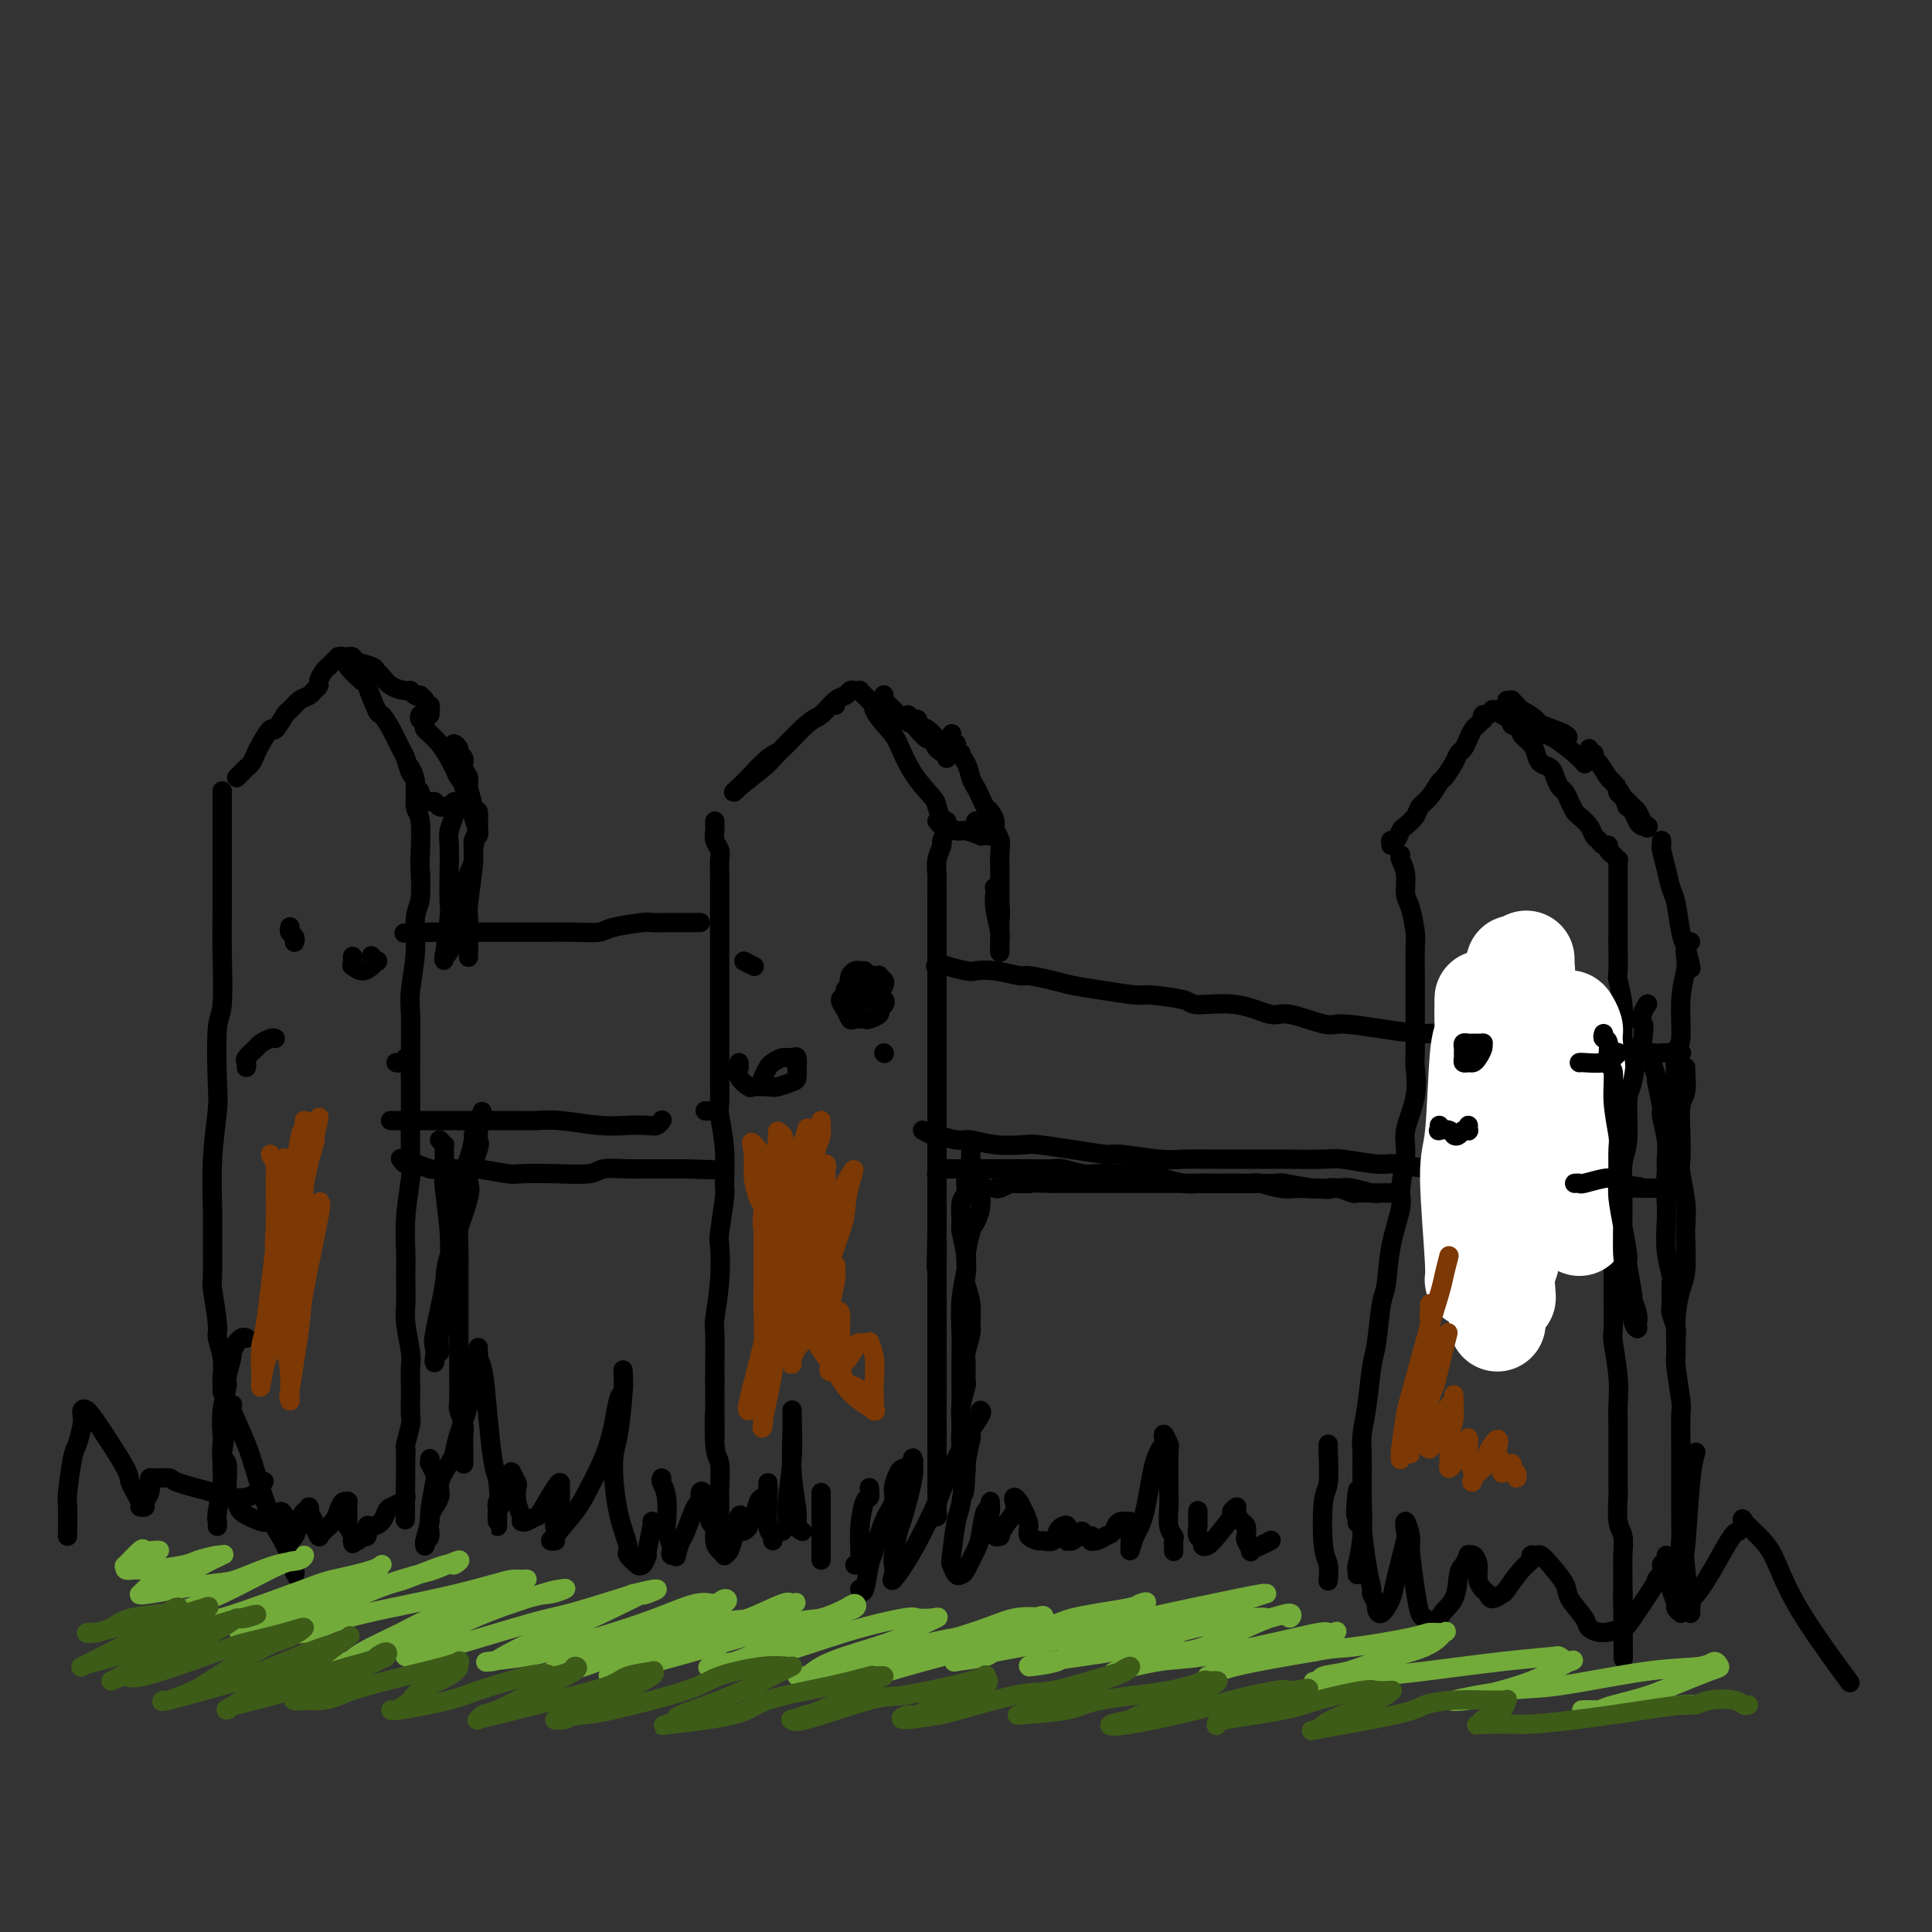 <svg viewBox='0 0 400 400' version='1.1' xmlns='http://www.w3.org/2000/svg' xmlns:xlink='http://www.w3.org/1999/xlink'><rect x="0" y="0" width="400" height="400" fill="#333333" stroke="none"/><g fill='none' stroke='#000000' stroke-width='4' stroke-linecap='round' stroke-linejoin='round'><path d='M173,146c-0.251,-0.204 -0.502,-0.409 -1,0c-0.498,0.409 -1.244,1.430 -2,2c-0.756,0.570 -1.522,0.688 -3,2c-1.478,1.312 -3.667,3.818 -5,5c-1.333,1.182 -1.811,1.038 -3,2c-1.189,0.962 -3.090,3.028 -4,4c-0.910,0.972 -0.829,0.849 -1,1c-0.171,0.151 -0.594,0.574 -1,1c-0.406,0.426 -0.796,0.853 -1,1c-0.204,0.147 -0.221,0.014 1,-1c1.221,-1.014 3.682,-2.909 5,-4c1.318,-1.091 1.495,-1.377 3,-3c1.505,-1.623 4.340,-4.582 6,-6c1.660,-1.418 2.146,-1.294 3,-2c0.854,-0.706 2.075,-2.241 3,-3c0.925,-0.759 1.553,-0.740 2,-1c0.447,-0.260 0.711,-0.799 1,-1c0.289,-0.201 0.602,-0.065 1,0c0.398,0.065 0.880,0.059 1,0c0.120,-0.059 -0.121,-0.170 0,0c0.121,0.170 0.606,0.620 1,1c0.394,0.380 0.697,0.690 1,1'/><path d='M180,145c1.151,0.238 0.529,0.834 1,2c0.471,1.166 2.034,2.902 3,4c0.966,1.098 1.334,1.559 2,3c0.666,1.441 1.628,3.860 3,6c1.372,2.140 3.152,3.999 4,5c0.848,1.001 0.763,1.145 1,2c0.237,0.855 0.794,2.423 1,3c0.206,0.577 0.059,0.165 0,0c-0.059,-0.165 -0.029,-0.082 0,0'/><path d='M148,170c-0.008,0.357 -0.016,0.713 0,1c0.016,0.287 0.057,0.504 0,1c-0.057,0.496 -0.211,1.272 0,2c0.211,0.728 0.789,1.407 1,2c0.211,0.593 0.057,1.101 0,2c-0.057,0.899 -0.015,2.188 0,3c0.015,0.812 0.004,1.145 0,2c-0.004,0.855 -0.001,2.232 0,3c0.001,0.768 0.000,0.928 0,2c-0.000,1.072 -0.000,3.057 0,5c0.000,1.943 0.000,3.845 0,5c-0.000,1.155 0.000,1.563 0,3c-0.000,1.437 -0.000,3.904 0,5c0.000,1.096 0.000,0.823 0,2c-0.000,1.177 -0.001,3.806 0,6c0.001,2.194 0.004,3.952 0,5c-0.004,1.048 -0.015,1.384 0,3c0.015,1.616 0.058,4.511 0,6c-0.058,1.489 -0.215,1.572 0,3c0.215,1.428 0.804,4.199 1,7c0.196,2.801 0.001,5.631 0,7c-0.001,1.369 0.192,1.278 0,3c-0.192,1.722 -0.769,5.258 -1,7c-0.231,1.742 -0.114,1.692 0,3c0.114,1.308 0.227,3.975 0,7c-0.227,3.025 -0.793,6.409 -1,8c-0.207,1.591 -0.056,1.390 0,3c0.056,1.610 0.016,5.031 0,7c-0.016,1.969 -0.008,2.484 0,3'/><path d='M148,286c0.016,19.212 0.057,9.243 0,7c-0.057,-2.243 -0.211,3.241 0,6c0.211,2.759 0.789,2.792 1,4c0.211,1.208 0.057,3.592 0,5c-0.057,1.408 -0.015,1.841 0,3c0.015,1.159 0.004,3.043 0,4c-0.004,0.957 -0.001,0.988 0,1c0.001,0.012 0.001,0.006 0,0'/><path d='M196,170c-0.033,0.367 -0.065,0.734 0,1c0.065,0.266 0.228,0.432 0,1c-0.228,0.568 -0.846,1.537 -1,2c-0.154,0.463 0.155,0.419 0,1c-0.155,0.581 -0.774,1.788 -1,3c-0.226,1.212 -0.061,2.430 0,3c0.061,0.570 0.016,0.494 0,1c-0.016,0.506 -0.004,1.596 0,3c0.004,1.404 0.001,3.123 0,4c-0.001,0.877 -0.000,0.913 0,2c0.000,1.087 0.000,3.226 0,4c-0.000,0.774 -0.000,0.182 0,2c0.000,1.818 0.000,6.045 0,8c-0.000,1.955 -0.000,1.637 0,2c0.000,0.363 0.000,1.407 0,3c-0.000,1.593 -0.000,3.734 0,5c0.000,1.266 0.000,1.655 0,3c-0.000,1.345 -0.000,3.645 0,5c0.000,1.355 0.000,1.764 0,3c-0.000,1.236 -0.000,3.298 0,5c0.000,1.702 0.000,3.045 0,4c-0.000,0.955 -0.000,1.521 0,3c0.000,1.479 0.000,3.871 0,5c-0.000,1.129 -0.000,0.996 0,2c0.000,1.004 0.000,3.144 0,5c-0.000,1.856 -0.000,3.428 0,5'/><path d='M194,255c-0.309,13.619 -0.083,5.166 0,3c0.083,-2.166 0.022,1.956 0,4c-0.022,2.044 -0.006,2.012 0,3c0.006,0.988 0.002,2.997 0,5c-0.002,2.003 -0.000,4.000 0,5c0.000,1.000 0.000,1.004 0,2c-0.000,0.996 -0.000,2.986 0,5c0.000,2.014 0.000,4.053 0,5c-0.000,0.947 -0.000,0.804 0,2c0.000,1.196 0.000,3.733 0,5c-0.000,1.267 -0.000,1.264 0,2c0.000,0.736 0.000,2.209 0,4c-0.000,1.791 -0.000,3.898 0,5c0.000,1.102 0.001,1.199 0,2c-0.001,0.801 -0.004,2.306 0,3c0.004,0.694 0.015,0.578 0,1c-0.015,0.422 -0.056,1.381 0,2c0.056,0.619 0.207,0.897 0,1c-0.207,0.103 -0.774,0.029 -1,0c-0.226,-0.029 -0.113,-0.015 0,0'/><path d='M194,200c-0.256,-0.008 -0.513,-0.016 0,0c0.513,0.016 1.794,0.056 2,0c0.206,-0.056 -0.663,-0.207 0,0c0.663,0.207 2.857,0.773 4,1c1.143,0.227 1.236,0.116 2,0c0.764,-0.116 2.198,-0.238 4,0c1.802,0.238 3.973,0.837 5,1c1.027,0.163 0.909,-0.110 2,0c1.091,0.110 3.389,0.603 5,1c1.611,0.397 2.534,0.697 4,1c1.466,0.303 3.476,0.607 6,1c2.524,0.393 5.562,0.874 7,1c1.438,0.126 1.278,-0.102 3,0c1.722,0.102 5.328,0.533 7,1c1.672,0.467 1.411,0.970 3,1c1.589,0.030 5.030,-0.413 8,0c2.970,0.413 5.470,1.683 7,2c1.530,0.317 2.091,-0.317 4,0c1.909,0.317 5.168,1.587 7,2c1.832,0.413 2.238,-0.029 4,0c1.762,0.029 4.882,0.530 8,1c3.118,0.470 6.236,0.910 8,1c1.764,0.090 2.174,-0.168 4,0c1.826,0.168 5.067,0.763 7,1c1.933,0.237 2.560,0.116 4,0c1.440,-0.116 3.695,-0.227 6,0c2.305,0.227 4.659,0.792 6,1c1.341,0.208 1.669,0.059 3,0c1.331,-0.059 3.666,-0.030 6,0'/><path d='M330,216c9.176,0.574 4.116,0.010 3,0c-1.116,-0.010 1.710,0.533 4,1c2.290,0.467 4.043,0.857 5,1c0.957,0.143 1.118,0.038 2,0c0.882,-0.038 2.484,-0.010 3,0c0.516,0.010 -0.053,0.003 0,0c0.053,-0.003 0.730,-0.001 1,0c0.270,0.001 0.135,0.000 0,0'/><path d='M191,234c0.837,0.455 1.673,0.910 2,1c0.327,0.090 0.143,-0.186 1,0c0.857,0.186 2.754,0.834 4,1c1.246,0.166 1.842,-0.149 3,0c1.158,0.149 2.878,0.762 5,1c2.122,0.238 4.646,0.101 6,0c1.354,-0.101 1.538,-0.167 3,0c1.462,0.167 4.201,0.567 7,1c2.799,0.433 5.658,0.901 7,1c1.342,0.099 1.169,-0.170 3,0c1.831,0.170 5.668,0.777 8,1c2.332,0.223 3.161,0.060 5,0c1.839,-0.060 4.690,-0.017 8,0c3.310,0.017 7.079,0.009 9,0c1.921,-0.009 1.995,-0.017 4,0c2.005,0.017 5.940,0.061 8,0c2.060,-0.061 2.243,-0.226 4,0c1.757,0.226 5.087,0.845 7,1c1.913,0.155 2.410,-0.152 4,0c1.590,0.152 4.272,0.763 7,1c2.728,0.237 5.501,0.101 7,0c1.499,-0.101 1.725,-0.167 3,0c1.275,0.167 3.598,0.567 6,1c2.402,0.433 4.881,0.900 6,1c1.119,0.100 0.878,-0.165 2,0c1.122,0.165 3.606,0.762 5,1c1.394,0.238 1.697,0.119 2,0'/><path d='M327,245c22.082,1.641 9.288,0.244 5,0c-4.288,-0.244 -0.071,0.667 2,1c2.071,0.333 1.995,0.089 3,0c1.005,-0.089 3.093,-0.024 4,0c0.907,0.024 0.635,0.006 1,0c0.365,-0.006 1.366,-0.002 2,0c0.634,0.002 0.902,0.000 1,0c0.098,-0.000 0.028,-0.000 0,0c-0.028,0.000 -0.014,0.000 0,0'/><path d='M342,218c0.033,0.403 0.065,0.805 0,1c-0.065,0.195 -0.229,0.181 0,1c0.229,0.819 0.850,2.469 1,3c0.150,0.531 -0.170,-0.057 0,1c0.170,1.057 0.830,3.759 1,5c0.170,1.241 -0.151,1.020 0,2c0.151,0.980 0.772,3.162 1,5c0.228,1.838 0.061,3.333 0,4c-0.061,0.667 -0.016,0.505 0,1c0.016,0.495 0.004,1.648 0,2c-0.004,0.352 -0.001,-0.098 0,0c0.001,0.098 0.000,0.742 0,1c-0.000,0.258 -0.000,0.129 0,0'/><path d='M290,177c-0.119,0.190 -0.238,0.379 0,1c0.238,0.621 0.834,1.672 1,3c0.166,1.328 -0.099,2.933 0,4c0.099,1.067 0.562,1.594 1,3c0.438,1.406 0.849,3.689 1,5c0.151,1.311 0.041,1.650 0,3c-0.041,1.350 -0.011,3.710 0,6c0.011,2.290 0.005,4.511 0,6c-0.005,1.489 -0.009,2.247 0,4c0.009,1.753 0.032,4.503 0,6c-0.032,1.497 -0.118,1.742 0,3c0.118,1.258 0.440,3.530 0,6c-0.440,2.470 -1.641,5.140 -2,7c-0.359,1.860 0.125,2.911 0,5c-0.125,2.089 -0.860,5.215 -1,7c-0.140,1.785 0.313,2.228 0,4c-0.313,1.772 -1.393,4.872 -2,8c-0.607,3.128 -0.740,6.285 -1,8c-0.260,1.715 -0.648,1.989 -1,4c-0.352,2.011 -0.669,5.761 -1,8c-0.331,2.239 -0.677,2.967 -1,5c-0.323,2.033 -0.623,5.370 -1,8c-0.377,2.630 -0.832,4.554 -1,6c-0.168,1.446 -0.048,2.413 0,4c0.048,1.587 0.024,3.793 0,6'/><path d='M282,307c-1.928,12.578 -1.249,4.022 -1,2c0.249,-2.022 0.067,2.489 0,4c-0.067,1.511 -0.018,0.022 0,0c0.018,-0.022 0.005,1.422 0,2c-0.005,0.578 -0.003,0.289 0,0'/><path d='M288,175c-0.087,-0.479 -0.174,-0.957 0,-1c0.174,-0.043 0.609,0.350 1,0c0.391,-0.350 0.737,-1.443 1,-2c0.263,-0.557 0.442,-0.577 1,-1c0.558,-0.423 1.497,-1.249 2,-2c0.503,-0.751 0.572,-1.426 1,-2c0.428,-0.574 1.214,-1.047 2,-2c0.786,-0.953 1.573,-2.387 2,-3c0.427,-0.613 0.496,-0.405 1,-1c0.504,-0.595 1.445,-1.995 2,-3c0.555,-1.005 0.726,-1.617 1,-2c0.274,-0.383 0.652,-0.537 1,-1c0.348,-0.463 0.668,-1.233 1,-2c0.332,-0.767 0.677,-1.530 1,-2c0.323,-0.470 0.625,-0.647 1,-1c0.375,-0.353 0.822,-0.883 1,-1c0.178,-0.117 0.085,0.179 0,0c-0.085,-0.179 -0.163,-0.833 0,-1c0.163,-0.167 0.567,0.154 1,0c0.433,-0.154 0.894,-0.785 1,-1c0.106,-0.215 -0.143,-0.016 0,0c0.143,0.016 0.677,-0.150 1,0c0.323,0.150 0.433,0.617 1,1c0.567,0.383 1.591,0.681 2,1c0.409,0.319 0.205,0.660 0,1'/><path d='M313,150c1.101,0.656 1.852,0.796 2,1c0.148,0.204 -0.307,0.474 0,1c0.307,0.526 1.378,1.310 2,2c0.622,0.690 0.797,1.288 1,2c0.203,0.712 0.436,1.538 1,2c0.564,0.462 1.461,0.560 2,1c0.539,0.440 0.722,1.221 1,2c0.278,0.779 0.651,1.556 1,2c0.349,0.444 0.675,0.556 1,1c0.325,0.444 0.650,1.222 1,2c0.350,0.778 0.724,1.556 1,2c0.276,0.444 0.455,0.554 1,1c0.545,0.446 1.457,1.229 2,2c0.543,0.771 0.719,1.530 1,2c0.281,0.470 0.668,0.652 1,1c0.332,0.348 0.610,0.863 1,1c0.390,0.137 0.893,-0.103 1,0c0.107,0.103 -0.182,0.549 0,1c0.182,0.451 0.833,0.909 1,1c0.167,0.091 -0.151,-0.183 0,0c0.151,0.183 0.773,0.822 1,1c0.227,0.178 0.061,-0.107 0,0c-0.061,0.107 -0.016,0.606 0,1c0.016,0.394 0.004,0.685 0,1c-0.004,0.315 -0.001,0.655 0,1c0.001,0.345 0.000,0.696 0,1c-0.000,0.304 -0.000,0.562 0,1c0.000,0.438 0.000,1.055 0,2c-0.000,0.945 -0.000,2.216 0,3c0.000,0.784 0.000,1.081 0,2c-0.000,0.919 -0.000,2.459 0,4'/><path d='M335,194c-0.004,2.641 -0.015,1.243 0,2c0.015,0.757 0.056,3.670 0,5c-0.056,1.330 -0.210,1.077 0,2c0.210,0.923 0.785,3.021 1,5c0.215,1.979 0.072,3.838 0,5c-0.072,1.162 -0.072,1.627 0,3c0.072,1.373 0.216,3.653 0,6c-0.216,2.347 -0.794,4.760 -1,6c-0.206,1.240 -0.041,1.306 0,3c0.041,1.694 -0.042,5.015 0,7c0.042,1.985 0.207,2.633 0,4c-0.207,1.367 -0.788,3.454 -1,6c-0.212,2.546 -0.057,5.551 0,7c0.057,1.449 0.014,1.343 0,3c-0.014,1.657 -0.000,5.078 0,7c0.000,1.922 -0.014,2.345 0,4c0.014,1.655 0.056,4.541 0,6c-0.056,1.459 -0.211,1.490 0,3c0.211,1.510 0.789,4.499 1,7c0.211,2.501 0.057,4.516 0,6c-0.057,1.484 -0.016,2.439 0,4c0.016,1.561 0.008,3.730 0,6c-0.008,2.270 -0.016,4.643 0,6c0.016,1.357 0.057,1.698 0,3c-0.057,1.302 -0.211,3.566 0,5c0.211,1.434 0.789,2.037 1,3c0.211,0.963 0.057,2.286 0,4c-0.057,1.714 -0.015,3.820 0,5c0.015,1.180 0.004,1.433 0,2c-0.004,0.567 -0.001,1.448 0,2c0.001,0.552 0.001,0.776 0,1'/><path d='M336,332c0.156,21.689 0.044,6.911 0,1c-0.044,-5.911 -0.022,-2.956 0,0'/><path d='M145,191c-0.361,-0.000 -0.722,-0.001 -1,0c-0.278,0.001 -0.473,0.003 -1,0c-0.527,-0.003 -1.385,-0.011 -3,0c-1.615,0.011 -3.987,0.041 -5,0c-1.013,-0.041 -0.666,-0.155 -2,0c-1.334,0.155 -4.347,0.577 -6,1c-1.653,0.423 -1.944,0.845 -3,1c-1.056,0.155 -2.876,0.041 -5,0c-2.124,-0.041 -4.553,-0.011 -6,0c-1.447,0.011 -1.911,0.003 -3,0c-1.089,-0.003 -2.801,-0.001 -4,0c-1.199,0.001 -1.883,0.000 -3,0c-1.117,-0.000 -2.666,-0.000 -4,0c-1.334,0.000 -2.452,0.000 -3,0c-0.548,-0.000 -0.524,-0.000 -1,0c-0.476,0.000 -1.451,0.000 -2,0c-0.549,-0.000 -0.672,-0.000 -1,0c-0.328,0.000 -0.861,0.000 -1,0c-0.139,-0.000 0.116,-0.000 0,0c-0.116,0.000 -0.605,0.000 -1,0c-0.395,-0.000 -0.698,-0.000 -1,0'/><path d='M89,193c-9.333,0.333 -4.667,0.167 0,0'/><path d='M85,159c-0.121,-0.198 -0.243,-0.396 0,0c0.243,0.396 0.849,1.387 1,3c0.151,1.613 -0.155,3.850 0,5c0.155,1.150 0.769,1.214 1,3c0.231,1.786 0.077,5.293 0,7c-0.077,1.707 -0.077,1.615 0,3c0.077,1.385 0.231,4.247 0,6c-0.231,1.753 -0.846,2.398 -1,4c-0.154,1.602 0.155,4.162 0,7c-0.155,2.838 -0.774,5.954 -1,8c-0.226,2.046 -0.061,3.021 0,5c0.061,1.979 0.017,4.962 0,8c-0.017,3.038 -0.008,6.130 0,8c0.008,1.870 0.016,2.516 0,5c-0.016,2.484 -0.057,6.805 0,9c0.057,2.195 0.212,2.265 0,4c-0.212,1.735 -0.790,5.136 -1,8c-0.210,2.864 -0.053,5.191 0,7c0.053,1.809 -0.000,3.101 0,5c0.000,1.899 0.053,4.404 0,6c-0.053,1.596 -0.211,2.284 0,4c0.211,1.716 0.789,4.460 1,6c0.211,1.540 0.053,1.877 0,3c-0.053,1.123 -0.000,3.032 0,5c0.000,1.968 -0.052,3.994 0,5c0.052,1.006 0.210,0.991 0,2c-0.210,1.009 -0.787,3.041 -1,4c-0.213,0.959 -0.061,0.845 0,1c0.061,0.155 0.030,0.577 0,1'/><path d='M84,301c-0.167,23.667 -0.083,11.833 0,0'/><path d='M46,164c-0.000,-0.216 -0.000,-0.432 0,0c0.000,0.432 0.000,1.512 0,2c-0.000,0.488 -0.000,0.386 0,1c0.000,0.614 0.000,1.946 0,4c-0.000,2.054 -0.000,4.829 0,6c0.000,1.171 0.001,0.738 0,2c-0.001,1.262 -0.004,4.220 0,6c0.004,1.780 0.015,2.381 0,4c-0.015,1.619 -0.056,4.255 0,8c0.056,3.745 0.207,8.597 0,11c-0.207,2.403 -0.773,2.356 -1,5c-0.227,2.644 -0.113,7.979 0,11c0.113,3.021 0.227,3.728 0,6c-0.227,2.272 -0.794,6.109 -1,10c-0.206,3.891 -0.051,7.837 0,10c0.051,2.163 -0.001,2.542 0,5c0.001,2.458 0.057,6.996 0,9c-0.057,2.004 -0.225,1.476 0,3c0.225,1.524 0.845,5.100 1,7c0.155,1.900 -0.155,2.124 0,3c0.155,0.876 0.773,2.403 1,4c0.227,1.597 0.061,3.265 0,4c-0.061,0.735 -0.016,0.537 0,1c0.016,0.463 0.004,1.586 0,2c-0.004,0.414 -0.001,0.118 0,0c0.001,-0.118 0.001,-0.059 0,0'/><path d='M49,161c0.333,-0.326 0.665,-0.652 1,-1c0.335,-0.348 0.671,-0.718 1,-1c0.329,-0.282 0.650,-0.475 1,-1c0.350,-0.525 0.728,-1.381 1,-2c0.272,-0.619 0.439,-1.001 1,-2c0.561,-0.999 1.515,-2.614 2,-3c0.485,-0.386 0.501,0.458 1,0c0.499,-0.458 1.481,-2.217 2,-3c0.519,-0.783 0.574,-0.591 1,-1c0.426,-0.409 1.224,-1.418 2,-2c0.776,-0.582 1.531,-0.737 2,-1c0.469,-0.263 0.651,-0.635 1,-1c0.349,-0.365 0.863,-0.724 1,-1c0.137,-0.276 -0.104,-0.469 0,-1c0.104,-0.531 0.554,-1.400 1,-2c0.446,-0.600 0.889,-0.931 1,-1c0.111,-0.069 -0.111,0.124 0,0c0.111,-0.124 0.553,-0.564 1,-1c0.447,-0.436 0.899,-0.868 1,-1c0.101,-0.132 -0.148,0.037 0,0c0.148,-0.037 0.694,-0.279 1,0c0.306,0.279 0.373,1.080 1,2c0.627,0.920 1.813,1.960 3,3'/><path d='M75,141c1.043,0.549 0.650,-0.077 1,1c0.350,1.077 1.442,3.859 2,5c0.558,1.141 0.583,0.642 1,1c0.417,0.358 1.226,1.574 2,3c0.774,1.426 1.514,3.062 2,4c0.486,0.938 0.719,1.177 1,2c0.281,0.823 0.611,2.231 1,3c0.389,0.769 0.835,0.899 1,2c0.165,1.101 0.047,3.172 0,4c-0.047,0.828 -0.024,0.414 0,0'/><path d='M51,277c0.081,0.035 0.161,0.069 0,0c-0.161,-0.069 -0.564,-0.243 -1,0c-0.436,0.243 -0.906,0.902 -1,1c-0.094,0.098 0.186,-0.366 0,0c-0.186,0.366 -0.838,1.562 -1,2c-0.162,0.438 0.167,0.117 0,1c-0.167,0.883 -0.829,2.969 -1,4c-0.171,1.031 0.149,1.005 0,2c-0.149,0.995 -0.768,3.009 -1,5c-0.232,1.991 -0.076,3.960 0,5c0.076,1.040 0.073,1.152 0,2c-0.073,0.848 -0.215,2.431 0,3c0.215,0.569 0.788,0.124 1,1c0.212,0.876 0.064,3.074 0,4c-0.064,0.926 -0.045,0.579 0,1c0.045,0.421 0.117,1.609 0,2c-0.117,0.391 -0.424,-0.014 0,0c0.424,0.014 1.578,0.449 2,1c0.422,0.551 0.113,1.220 1,2c0.887,0.780 2.970,1.672 4,2c1.030,0.328 1.009,0.094 1,0c-0.009,-0.094 -0.004,-0.047 0,0'/><path d='M45,316c0.032,-0.350 0.064,-0.701 0,-1c-0.064,-0.299 -0.224,-0.547 0,-2c0.224,-1.453 0.831,-4.112 1,-6c0.169,-1.888 -0.101,-3.006 0,-5c0.101,-1.994 0.573,-4.866 1,-7c0.427,-2.134 0.809,-3.532 1,-4c0.191,-0.468 0.190,-0.007 0,0c-0.190,0.007 -0.571,-0.439 0,1c0.571,1.439 2.093,4.762 3,7c0.907,2.238 1.199,3.391 2,6c0.801,2.609 2.109,6.675 3,9c0.891,2.325 1.364,2.909 2,4c0.636,1.091 1.436,2.691 2,4c0.564,1.309 0.894,2.329 1,3c0.106,0.671 -0.010,0.992 0,1c0.010,0.008 0.147,-0.297 0,-1c-0.147,-0.703 -0.579,-1.804 -1,-3c-0.421,-1.196 -0.832,-2.486 -1,-3c-0.168,-0.514 -0.094,-0.250 0,-1c0.094,-0.750 0.207,-2.513 0,-3c-0.207,-0.487 -0.736,0.302 -1,0c-0.264,-0.302 -0.263,-1.697 0,-2c0.263,-0.303 0.790,0.485 1,1c0.210,0.515 0.105,0.758 0,1'/><path d='M59,315c-0.070,-0.934 0.755,1.732 1,3c0.245,1.268 -0.088,1.140 0,1c0.088,-0.140 0.598,-0.290 1,-1c0.402,-0.710 0.695,-1.978 1,-3c0.305,-1.022 0.622,-1.798 1,-2c0.378,-0.202 0.818,0.168 1,0c0.182,-0.168 0.105,-0.875 0,-1c-0.105,-0.125 -0.238,0.330 0,1c0.238,0.670 0.848,1.553 1,2c0.152,0.447 -0.153,0.457 0,1c0.153,0.543 0.766,1.618 1,2c0.234,0.382 0.090,0.073 0,0c-0.090,-0.073 -0.127,0.092 0,0c0.127,-0.092 0.416,-0.441 1,-1c0.584,-0.559 1.463,-1.329 2,-2c0.537,-0.671 0.732,-1.245 1,-2c0.268,-0.755 0.608,-1.693 1,-2c0.392,-0.307 0.837,0.017 1,0c0.163,-0.017 0.043,-0.374 0,0c-0.043,0.374 -0.008,1.480 0,2c0.008,0.520 -0.012,0.454 0,1c0.012,0.546 0.055,1.703 0,2c-0.055,0.297 -0.207,-0.266 0,0c0.207,0.266 0.773,1.362 1,2c0.227,0.638 0.113,0.819 0,1'/><path d='M73,319c0.260,1.219 -0.088,0.266 0,0c0.088,-0.266 0.614,0.153 1,0c0.386,-0.153 0.632,-0.880 1,-1c0.368,-0.120 0.858,0.368 1,0c0.142,-0.368 -0.065,-1.590 0,-2c0.065,-0.410 0.402,-0.008 1,0c0.598,0.008 1.456,-0.380 2,-1c0.544,-0.620 0.773,-1.473 1,-2c0.227,-0.527 0.453,-0.730 1,-1c0.547,-0.270 1.415,-0.609 2,-1c0.585,-0.391 0.888,-0.836 1,-1c0.112,-0.164 0.032,-0.047 0,0c-0.032,0.047 -0.016,0.023 0,0'/><path d='M89,302c0.028,0.480 0.056,0.959 0,1c-0.056,0.041 -0.196,-0.357 0,0c0.196,0.357 0.728,1.468 1,2c0.272,0.532 0.283,0.483 0,2c-0.283,1.517 -0.862,4.599 -1,6c-0.138,1.401 0.163,1.121 0,2c-0.163,0.879 -0.792,2.918 -1,4c-0.208,1.082 0.005,1.209 0,1c-0.005,-0.209 -0.227,-0.753 0,-1c0.227,-0.247 0.905,-0.195 1,-1c0.095,-0.805 -0.392,-2.465 0,-4c0.392,-1.535 1.662,-2.943 2,-4c0.338,-1.057 -0.256,-1.762 0,-3c0.256,-1.238 1.364,-3.007 2,-4c0.636,-0.993 0.801,-1.209 1,-2c0.199,-0.791 0.431,-2.158 1,-4c0.569,-1.842 1.473,-4.159 2,-6c0.527,-1.841 0.676,-3.205 1,-5c0.324,-1.795 0.822,-4.021 1,-5c0.178,-0.979 0.037,-0.709 0,-1c-0.037,-0.291 0.032,-1.141 0,-1c-0.032,0.141 -0.163,1.273 0,2c0.163,0.727 0.621,1.051 1,3c0.379,1.949 0.679,5.525 1,9c0.321,3.475 0.663,6.850 1,9c0.337,2.150 0.668,3.075 1,4'/><path d='M103,306c0.619,4.906 0.166,4.671 0,5c-0.166,0.329 -0.045,1.220 0,2c0.045,0.780 0.015,1.448 0,2c-0.015,0.552 -0.014,0.989 0,1c0.014,0.011 0.041,-0.403 0,-1c-0.041,-0.597 -0.151,-1.378 0,-2c0.151,-0.622 0.563,-1.084 1,-2c0.437,-0.916 0.901,-2.286 1,-3c0.099,-0.714 -0.166,-0.773 0,-1c0.166,-0.227 0.763,-0.624 1,-1c0.237,-0.376 0.115,-0.733 0,-1c-0.115,-0.267 -0.223,-0.443 0,0c0.223,0.443 0.778,1.506 1,2c0.222,0.494 0.112,0.419 0,1c-0.112,0.581 -0.224,1.817 0,3c0.224,1.183 0.785,2.313 1,3c0.215,0.687 0.083,0.931 0,1c-0.083,0.069 -0.117,-0.038 0,0c0.117,0.038 0.385,0.220 1,0c0.615,-0.220 1.576,-0.843 2,-1c0.424,-0.157 0.310,0.151 1,-1c0.690,-1.151 2.185,-3.762 3,-5c0.815,-1.238 0.950,-1.102 1,-1c0.050,0.102 0.014,0.172 0,1c-0.014,0.828 -0.007,2.414 0,4'/><path d='M116,312c-0.066,0.902 -0.731,1.156 -1,2c-0.269,0.844 -0.142,2.279 0,3c0.142,0.721 0.300,0.727 0,1c-0.300,0.273 -1.057,0.811 -1,1c0.057,0.189 0.929,0.029 1,0c0.071,-0.029 -0.658,0.072 0,-1c0.658,-1.072 2.702,-3.316 4,-5c1.298,-1.684 1.850,-2.806 3,-5c1.150,-2.194 2.897,-5.459 4,-9c1.103,-3.541 1.563,-7.357 2,-9c0.437,-1.643 0.850,-1.113 1,-2c0.150,-0.887 0.038,-3.192 0,-4c-0.038,-0.808 -0.000,-0.119 0,0c0.000,0.119 -0.037,-0.333 0,0c0.037,0.333 0.147,1.452 0,4c-0.147,2.548 -0.553,6.527 -1,9c-0.447,2.473 -0.935,3.441 -1,6c-0.065,2.559 0.293,6.710 1,10c0.707,3.290 1.761,5.721 2,7c0.239,1.279 -0.338,1.407 0,2c0.338,0.593 1.592,1.652 2,2c0.408,0.348 -0.031,-0.016 0,0c0.031,0.016 0.530,0.411 1,0c0.470,-0.411 0.910,-1.627 1,-2c0.090,-0.373 -0.172,0.096 0,-1c0.172,-1.096 0.777,-3.757 1,-5c0.223,-1.243 0.064,-1.070 0,-1c-0.064,0.070 -0.032,0.035 0,0'/><path d='M137,306c-0.111,0.224 -0.222,0.449 0,1c0.222,0.551 0.778,1.429 1,3c0.222,1.571 0.111,3.837 0,5c-0.111,1.163 -0.222,1.225 0,2c0.222,0.775 0.777,2.263 1,3c0.223,0.737 0.116,0.723 0,1c-0.116,0.277 -0.239,0.846 0,1c0.239,0.154 0.841,-0.107 1,0c0.159,0.107 -0.125,0.580 0,0c0.125,-0.580 0.660,-2.215 1,-3c0.340,-0.785 0.487,-0.719 1,-2c0.513,-1.281 1.394,-3.908 2,-5c0.606,-1.092 0.937,-0.649 1,-1c0.063,-0.351 -0.141,-1.496 0,-2c0.141,-0.504 0.629,-0.367 1,1c0.371,1.367 0.625,3.964 1,5c0.375,1.036 0.870,0.513 1,1c0.130,0.487 -0.106,1.986 0,3c0.106,1.014 0.553,1.544 1,2c0.447,0.456 0.894,0.837 1,1c0.106,0.163 -0.129,0.107 0,0c0.129,-0.107 0.623,-0.266 1,-1c0.377,-0.734 0.637,-2.042 1,-3c0.363,-0.958 0.828,-1.566 1,-2c0.172,-0.434 0.049,-0.696 0,-1c-0.049,-0.304 -0.025,-0.652 0,-1'/><path d='M153,314c0.467,-1.022 0.133,0.422 0,1c-0.133,0.578 -0.067,0.289 0,0'/><path d='M154,317c0.446,-0.317 0.893,-0.634 1,-1c0.107,-0.366 -0.125,-0.780 0,-1c0.125,-0.220 0.608,-0.245 1,-1c0.392,-0.755 0.694,-2.240 1,-3c0.306,-0.760 0.618,-0.797 1,-1c0.382,-0.203 0.834,-0.573 1,-1c0.166,-0.427 0.045,-0.911 0,-1c-0.045,-0.089 -0.013,0.218 0,0c0.013,-0.218 0.007,-0.959 0,-1c-0.007,-0.041 -0.016,0.620 0,1c0.016,0.380 0.057,0.480 0,2c-0.057,1.520 -0.211,4.459 0,6c0.211,1.541 0.788,1.684 1,2c0.212,0.316 0.061,0.805 0,1c-0.061,0.195 -0.030,0.098 0,0'/><path d='M162,317c0.453,-0.609 0.906,-1.219 1,-2c0.094,-0.781 -0.171,-1.734 0,-4c0.171,-2.266 0.778,-5.844 1,-9c0.222,-3.156 0.060,-5.889 0,-7c-0.060,-1.111 -0.017,-0.601 0,-1c0.017,-0.399 0.009,-1.709 0,-2c-0.009,-0.291 -0.017,0.436 0,1c0.017,0.564 0.061,0.964 0,3c-0.061,2.036 -0.226,5.709 0,9c0.226,3.291 0.844,6.202 1,8c0.156,1.798 -0.150,2.484 0,3c0.150,0.516 0.757,0.862 1,1c0.243,0.138 0.121,0.069 0,0'/><path d='M170,309c0.000,0.309 0.000,0.619 0,1c0.000,0.381 0.000,0.834 0,2c0.000,1.166 0.000,3.044 0,4c0.000,0.956 0.000,0.988 0,2c0.000,1.012 0.000,3.003 0,4c0.000,0.997 0.000,0.999 0,1c0.000,0.001 0.000,0.000 0,0'/><path d='M180,308c0.081,0.868 0.162,1.735 0,2c-0.162,0.265 -0.565,-0.073 -1,1c-0.435,1.073 -0.900,3.556 -1,6c-0.100,2.444 0.165,4.850 0,6c-0.165,1.150 -0.762,1.043 -1,1c-0.238,-0.043 -0.119,-0.021 0,0'/><path d='M178,329c0.328,0.517 0.656,1.033 1,0c0.344,-1.033 0.704,-3.616 1,-5c0.296,-1.384 0.527,-1.569 1,-3c0.473,-1.431 1.186,-4.110 2,-6c0.814,-1.890 1.728,-2.993 2,-4c0.272,-1.007 -0.099,-1.920 0,-3c0.099,-1.080 0.668,-2.329 1,-3c0.332,-0.671 0.428,-0.766 1,-1c0.572,-0.234 1.619,-0.609 2,-1c0.381,-0.391 0.095,-0.798 0,-1c-0.095,-0.202 -0.000,-0.199 0,0c0.000,0.199 -0.095,0.592 0,1c0.095,0.408 0.379,0.829 0,3c-0.379,2.171 -1.421,6.090 -2,8c-0.579,1.910 -0.694,1.812 -1,3c-0.306,1.188 -0.804,3.664 -1,5c-0.196,1.336 -0.091,1.532 0,2c0.091,0.468 0.168,1.208 0,2c-0.168,0.792 -0.580,1.637 0,1c0.580,-0.637 2.153,-2.756 4,-6c1.847,-3.244 3.966,-7.611 5,-10c1.034,-2.389 0.981,-2.798 2,-5c1.019,-2.202 3.110,-6.198 4,-8c0.890,-1.802 0.579,-1.411 1,-2c0.421,-0.589 1.575,-2.159 2,-3c0.425,-0.841 0.121,-0.955 0,-1c-0.121,-0.045 -0.061,-0.023 0,0'/><path d='M201,297c0.089,0.081 0.178,0.162 0,1c-0.178,0.838 -0.623,2.433 -1,5c-0.377,2.567 -0.687,6.107 -1,8c-0.313,1.893 -0.631,2.139 -1,4c-0.369,1.861 -0.791,5.336 -1,7c-0.209,1.664 -0.207,1.518 0,2c0.207,0.482 0.619,1.591 1,2c0.381,0.409 0.732,0.118 1,0c0.268,-0.118 0.454,-0.064 1,-1c0.546,-0.936 1.453,-2.861 2,-4c0.547,-1.139 0.735,-1.492 1,-3c0.265,-1.508 0.606,-4.173 1,-5c0.394,-0.827 0.842,0.183 1,0c0.158,-0.183 0.027,-1.558 0,-2c-0.027,-0.442 0.049,0.049 0,1c-0.049,0.951 -0.224,2.361 0,3c0.224,0.639 0.846,0.506 1,1c0.154,0.494 -0.162,1.615 0,2c0.162,0.385 0.800,0.034 1,0c0.200,-0.034 -0.038,0.249 0,0c0.038,-0.249 0.353,-1.031 1,-2c0.647,-0.969 1.626,-2.124 2,-3c0.374,-0.876 0.141,-1.472 0,-2c-0.141,-0.528 -0.192,-0.988 0,-1c0.192,-0.012 0.626,0.425 1,1c0.374,0.575 0.687,1.287 1,2'/><path d='M212,313c0.566,1.039 0.982,2.137 1,3c0.018,0.863 -0.360,1.493 0,2c0.360,0.507 1.459,0.892 2,1c0.541,0.108 0.523,-0.062 1,0c0.477,0.062 1.447,0.357 2,0c0.553,-0.357 0.688,-1.366 1,-2c0.312,-0.634 0.802,-0.894 1,-1c0.198,-0.106 0.106,-0.058 0,0c-0.106,0.058 -0.224,0.124 0,0c0.224,-0.124 0.791,-0.440 1,0c0.209,0.440 0.059,1.636 0,2c-0.059,0.364 -0.026,-0.102 0,0c0.026,0.102 0.044,0.773 0,1c-0.044,0.227 -0.151,0.010 0,0c0.151,-0.010 0.562,0.189 1,0c0.438,-0.189 0.905,-0.764 1,-1c0.095,-0.236 -0.181,-0.131 0,0c0.181,0.131 0.819,0.288 1,0c0.181,-0.288 -0.096,-1.020 0,-1c0.096,0.020 0.564,0.791 1,1c0.436,0.209 0.841,-0.143 1,0c0.159,0.143 0.074,0.781 0,1c-0.074,0.219 -0.135,0.021 0,0c0.135,-0.021 0.467,0.137 1,0c0.533,-0.137 1.266,-0.568 2,-1'/><path d='M229,318c1.642,-0.546 1.746,-1.412 2,-2c0.254,-0.588 0.656,-0.897 1,-1c0.344,-0.103 0.628,-0.000 1,0c0.372,0.000 0.832,-0.103 1,0c0.168,0.103 0.044,0.412 0,1c-0.044,0.588 -0.010,1.455 0,2c0.010,0.545 -0.005,0.767 0,1c0.005,0.233 0.031,0.477 0,1c-0.031,0.523 -0.120,1.324 0,1c0.120,-0.324 0.449,-1.774 1,-3c0.551,-1.226 1.324,-2.229 2,-5c0.676,-2.771 1.257,-7.309 2,-10c0.743,-2.691 1.649,-3.534 2,-4c0.351,-0.466 0.146,-0.556 0,-1c-0.146,-0.444 -0.235,-1.243 0,-1c0.235,0.243 0.794,1.528 1,2c0.206,0.472 0.059,0.130 0,2c-0.059,1.870 -0.030,5.953 0,8c0.030,2.047 0.061,2.058 0,3c-0.061,0.942 -0.212,2.813 0,4c0.212,1.187 0.789,1.689 1,2c0.211,0.311 0.057,0.430 0,1c-0.057,0.570 -0.016,1.591 0,2c0.016,0.409 0.008,0.204 0,0'/><path d='M248,313c0.002,-0.211 0.005,-0.422 0,0c-0.005,0.422 -0.016,1.475 0,2c0.016,0.525 0.059,0.520 0,1c-0.059,0.480 -0.222,1.445 0,2c0.222,0.555 0.827,0.698 1,1c0.173,0.302 -0.088,0.761 0,1c0.088,0.239 0.525,0.256 1,0c0.475,-0.256 0.988,-0.785 2,-2c1.012,-1.215 2.523,-3.117 3,-4c0.477,-0.883 -0.079,-0.746 0,-1c0.079,-0.254 0.792,-0.898 1,-1c0.208,-0.102 -0.089,0.339 0,1c0.089,0.661 0.564,1.544 1,2c0.436,0.456 0.833,0.487 1,1c0.167,0.513 0.103,1.508 0,2c-0.103,0.492 -0.244,0.482 0,1c0.244,0.518 0.875,1.564 1,2c0.125,0.436 -0.255,0.261 0,0c0.255,-0.261 1.146,-0.609 2,-1c0.854,-0.391 1.673,-0.826 2,-1c0.327,-0.174 0.164,-0.087 0,0'/><path d='M275,299c-0.028,0.221 -0.056,0.442 0,2c0.056,1.558 0.197,4.453 0,6c-0.197,1.547 -0.732,1.746 -1,4c-0.268,2.254 -0.268,6.563 0,9c0.268,2.437 0.803,3.002 1,4c0.197,0.998 0.056,2.428 0,3c-0.056,0.572 -0.028,0.286 0,0'/><path d='M281,326c0.030,-0.429 0.061,-0.858 0,-1c-0.061,-0.142 -0.212,0.004 0,-1c0.212,-1.004 0.789,-3.158 1,-6c0.211,-2.842 0.057,-6.373 0,-8c-0.057,-1.627 -0.015,-1.349 0,-2c0.015,-0.651 0.004,-2.231 0,-3c-0.004,-0.769 -0.002,-0.727 0,-1c0.002,-0.273 0.003,-0.861 0,-1c-0.003,-0.139 -0.011,0.170 0,2c0.011,1.830 0.040,5.182 0,7c-0.040,1.818 -0.150,2.102 0,4c0.150,1.898 0.562,5.411 1,8c0.438,2.589 0.904,4.255 1,5c0.096,0.745 -0.177,0.568 0,1c0.177,0.432 0.806,1.471 1,2c0.194,0.529 -0.046,0.547 0,1c0.046,0.453 0.377,1.339 1,1c0.623,-0.339 1.539,-1.905 2,-3c0.461,-1.095 0.467,-1.719 1,-4c0.533,-2.281 1.592,-6.218 2,-8c0.408,-1.782 0.165,-1.408 0,-2c-0.165,-0.592 -0.251,-2.148 0,-2c0.251,0.148 0.841,2.000 1,3c0.159,1.000 -0.112,1.146 0,3c0.112,1.854 0.607,5.414 1,8c0.393,2.586 0.683,4.196 1,5c0.317,0.804 0.662,0.801 1,1c0.338,0.199 0.669,0.599 1,1'/><path d='M296,336c1.058,3.190 1.201,0.665 2,-1c0.799,-1.665 2.252,-2.470 3,-4c0.748,-1.530 0.792,-3.784 1,-5c0.208,-1.216 0.582,-1.393 1,-2c0.418,-0.607 0.882,-1.646 1,-2c0.118,-0.354 -0.109,-0.025 0,0c0.109,0.025 0.554,-0.254 1,0c0.446,0.254 0.892,1.039 1,2c0.108,0.961 -0.121,2.096 0,3c0.121,0.904 0.594,1.577 1,2c0.406,0.423 0.745,0.598 1,1c0.255,0.402 0.426,1.033 1,1c0.574,-0.033 1.550,-0.731 2,-1c0.450,-0.269 0.372,-0.110 1,-1c0.628,-0.890 1.961,-2.828 3,-4c1.039,-1.172 1.786,-1.578 2,-2c0.214,-0.422 -0.103,-0.860 0,-1c0.103,-0.140 0.627,0.019 1,0c0.373,-0.019 0.594,-0.216 1,0c0.406,0.216 0.996,0.845 2,2c1.004,1.155 2.420,2.836 3,4c0.580,1.164 0.323,1.811 1,3c0.677,1.189 2.286,2.919 3,4c0.714,1.081 0.531,1.512 1,2c0.469,0.488 1.590,1.031 3,1c1.410,-0.031 3.110,-0.637 4,-1c0.890,-0.363 0.970,-0.482 2,-2c1.030,-1.518 3.008,-4.434 4,-6c0.992,-1.566 0.996,-1.783 1,-2'/><path d='M343,327c1.867,-2.341 1.036,-2.695 1,-3c-0.036,-0.305 0.725,-0.563 1,-1c0.275,-0.437 0.064,-1.052 0,-1c-0.064,0.052 0.020,0.773 0,1c-0.020,0.227 -0.145,-0.040 0,1c0.145,1.040 0.558,3.387 1,5c0.442,1.613 0.913,2.494 1,3c0.087,0.506 -0.208,0.639 0,1c0.208,0.361 0.920,0.950 1,1c0.080,0.050 -0.471,-0.438 0,-1c0.471,-0.562 1.965,-1.197 4,-4c2.035,-2.803 4.611,-7.772 6,-10c1.389,-2.228 1.593,-1.713 2,-2c0.407,-0.287 1.019,-1.376 1,-2c-0.019,-0.624 -0.669,-0.781 0,0c0.669,0.781 2.657,2.502 4,4c1.343,1.498 2.040,2.773 3,5c0.960,2.227 2.181,5.407 5,10c2.819,4.593 7.234,10.598 9,13c1.766,2.402 0.883,1.201 0,0'/></g>
<g fill='none' stroke='#FFFFFF' stroke-width='20' stroke-linecap='round' stroke-linejoin='round'><path d='M316,199c-0.008,-0.417 -0.016,-0.834 0,0c0.016,0.834 0.055,2.918 0,4c-0.055,1.082 -0.203,1.161 0,3c0.203,1.839 0.758,5.439 1,8c0.242,2.561 0.171,4.084 0,7c-0.171,2.916 -0.442,7.227 -1,12c-0.558,4.773 -1.404,10.009 -2,13c-0.596,2.991 -0.943,3.736 -1,6c-0.057,2.264 0.178,6.045 0,8c-0.178,1.955 -0.767,2.083 -1,3c-0.233,0.917 -0.109,2.623 0,4c0.109,1.377 0.204,2.426 0,1c-0.204,-1.426 -0.706,-5.327 -1,-8c-0.294,-2.673 -0.379,-4.117 0,-10c0.379,-5.883 1.223,-16.204 2,-24c0.777,-7.796 1.488,-13.067 2,-16c0.512,-2.933 0.825,-3.528 1,-5c0.175,-1.472 0.212,-3.821 0,-5c-0.212,-1.179 -0.675,-1.189 -1,0c-0.325,1.189 -0.514,3.578 -1,5c-0.486,1.422 -1.269,1.878 -2,7c-0.731,5.122 -1.411,14.909 -2,20c-0.589,5.091 -1.086,5.486 -1,10c0.086,4.514 0.755,13.146 1,17c0.245,3.854 0.066,2.930 0,5c-0.066,2.070 -0.018,7.134 0,9c0.018,1.866 0.005,0.533 0,0c-0.005,-0.533 -0.003,-0.267 0,0'/><path d='M307,251c0.038,-0.514 0.077,-1.029 0,-2c-0.077,-0.971 -0.269,-2.400 1,-12c1.269,-9.600 3.999,-27.371 5,-34c1.001,-6.629 0.273,-2.115 0,-1c-0.273,1.115 -0.090,-1.170 0,-1c0.090,0.170 0.087,2.793 0,4c-0.087,1.207 -0.258,0.996 -1,5c-0.742,4.004 -2.056,12.223 -3,17c-0.944,4.777 -1.520,6.111 -2,10c-0.480,3.889 -0.865,10.334 -1,15c-0.135,4.666 -0.021,7.552 0,9c0.021,1.448 -0.052,1.457 0,2c0.052,0.543 0.227,1.620 0,2c-0.227,0.380 -0.857,0.063 -1,0c-0.143,-0.063 0.200,0.127 0,-4c-0.200,-4.127 -0.943,-12.572 -1,-17c-0.057,-4.428 0.573,-4.841 1,-9c0.427,-4.159 0.650,-12.064 1,-16c0.350,-3.936 0.827,-3.902 1,-5c0.173,-1.098 0.042,-3.328 0,-5c-0.042,-1.672 0.005,-2.785 0,-2c-0.005,0.785 -0.062,3.467 0,5c0.062,1.533 0.244,1.916 0,5c-0.244,3.084 -0.913,8.868 -1,12c-0.087,3.132 0.410,3.613 1,6c0.590,2.387 1.274,6.681 2,10c0.726,3.319 1.493,5.663 2,7c0.507,1.337 0.753,1.669 1,2'/><path d='M312,254c1.154,4.238 1.038,2.332 1,2c-0.038,-0.332 0.003,0.909 0,1c-0.003,0.091 -0.050,-0.968 0,-2c0.050,-1.032 0.196,-2.038 1,-6c0.804,-3.962 2.267,-10.881 4,-17c1.733,-6.119 3.736,-11.437 5,-14c1.264,-2.563 1.788,-2.373 2,-3c0.212,-0.627 0.113,-2.073 0,-3c-0.113,-0.927 -0.241,-1.334 0,-1c0.241,0.334 0.849,1.409 1,2c0.151,0.591 -0.156,0.697 0,3c0.156,2.303 0.774,6.801 1,11c0.226,4.199 0.061,8.099 0,10c-0.061,1.901 -0.016,1.804 0,3c0.016,1.196 0.004,3.685 0,5c-0.004,1.315 -0.001,1.456 0,2c0.001,0.544 0.000,1.491 0,2c-0.000,0.509 -0.000,0.580 0,1c0.000,0.420 0.000,1.190 0,2c-0.000,0.810 -0.000,1.660 0,2c0.000,0.340 0.000,0.170 0,0'/></g>
<g fill='none' stroke='#000000' stroke-width='4' stroke-linecap='round' stroke-linejoin='round'><path d='M332,214c-0.122,0.424 -0.244,0.848 0,1c0.244,0.152 0.854,0.034 1,1c0.146,0.966 -0.171,3.018 0,4c0.171,0.982 0.831,0.896 1,2c0.169,1.104 -0.151,3.399 0,6c0.151,2.601 0.775,5.509 1,7c0.225,1.491 0.050,1.567 0,3c-0.050,1.433 0.024,4.224 0,6c-0.024,1.776 -0.146,2.537 0,4c0.146,1.463 0.560,3.629 1,6c0.440,2.371 0.906,4.946 1,6c0.094,1.054 -0.185,0.586 0,2c0.185,1.414 0.834,4.708 1,6c0.166,1.292 -0.152,0.581 0,1c0.152,0.419 0.774,1.969 1,3c0.226,1.031 0.058,1.544 0,2c-0.058,0.456 -0.004,0.855 0,1c0.004,0.145 -0.041,0.035 0,0c0.041,-0.035 0.169,0.003 0,0c-0.169,-0.003 -0.635,-0.049 -1,-2c-0.365,-1.951 -0.630,-5.809 -1,-8c-0.370,-2.191 -0.846,-2.716 -1,-5c-0.154,-2.284 0.014,-6.327 0,-10c-0.014,-3.673 -0.211,-6.977 0,-9c0.211,-2.023 0.830,-2.766 1,-5c0.170,-2.234 -0.109,-5.960 0,-8c0.109,-2.040 0.606,-2.395 1,-4c0.394,-1.605 0.684,-4.458 1,-6c0.316,-1.542 0.658,-1.771 1,-2'/><path d='M340,216c0.635,-4.685 0.223,-3.896 0,-4c-0.223,-0.104 -0.256,-1.100 0,-2c0.256,-0.900 0.800,-1.704 1,-2c0.200,-0.296 0.057,-0.085 0,0c-0.057,0.085 -0.029,0.042 0,0'/><path d='M312,145c0.451,0.025 0.902,0.051 1,0c0.098,-0.051 -0.156,-0.178 0,0c0.156,0.178 0.723,0.660 1,1c0.277,0.340 0.263,0.539 1,1c0.737,0.461 2.226,1.185 3,2c0.774,0.815 0.834,1.721 1,2c0.166,0.279 0.439,-0.068 1,0c0.561,0.068 1.409,0.552 2,1c0.591,0.448 0.924,0.859 1,1c0.076,0.141 -0.105,0.012 0,0c0.105,-0.012 0.498,0.092 1,0c0.502,-0.092 1.115,-0.379 0,-1c-1.115,-0.621 -3.956,-1.574 -5,-2c-1.044,-0.426 -0.290,-0.323 0,0c0.290,0.323 0.115,0.866 0,1c-0.115,0.134 -0.171,-0.143 0,0c0.171,0.143 0.568,0.704 1,1c0.432,0.296 0.899,0.327 2,1c1.101,0.673 2.835,1.989 4,3c1.165,1.011 1.761,1.717 2,2c0.239,0.283 0.119,0.141 0,0'/><path d='M329,155c-0.117,0.451 -0.235,0.902 0,1c0.235,0.098 0.821,-0.158 1,0c0.179,0.158 -0.050,0.731 0,1c0.050,0.269 0.381,0.233 1,1c0.619,0.767 1.528,2.337 2,3c0.472,0.663 0.508,0.419 1,1c0.492,0.581 1.441,1.988 2,3c0.559,1.012 0.728,1.630 1,2c0.272,0.370 0.647,0.491 1,1c0.353,0.509 0.685,1.405 1,2c0.315,0.595 0.612,0.888 1,1c0.388,0.112 0.866,0.042 1,0c0.134,-0.042 -0.077,-0.058 0,0c0.077,0.058 0.442,0.189 0,0c-0.442,-0.189 -1.690,-0.698 -2,-1c-0.310,-0.302 0.320,-0.396 0,-1c-0.320,-0.604 -1.588,-1.717 -2,-2c-0.412,-0.283 0.033,0.265 0,0c-0.033,-0.265 -0.545,-1.344 -1,-2c-0.455,-0.656 -0.855,-0.891 -1,-1c-0.145,-0.109 -0.037,-0.094 0,0c0.037,0.094 0.003,0.267 0,0c-0.003,-0.267 0.027,-0.973 0,-1c-0.027,-0.027 -0.109,0.625 0,1c0.109,0.375 0.411,0.472 1,1c0.589,0.528 1.466,1.488 2,2c0.534,0.512 0.724,0.575 1,1c0.276,0.425 0.638,1.213 1,2'/><path d='M340,170c1.833,2.500 0.917,1.250 0,0'/><path d='M344,174c0.024,0.402 0.048,0.803 0,1c-0.048,0.197 -0.167,0.189 0,1c0.167,0.811 0.622,2.441 1,4c0.378,1.559 0.679,3.045 1,4c0.321,0.955 0.661,1.377 1,3c0.339,1.623 0.679,4.445 1,6c0.321,1.555 0.625,1.842 1,3c0.375,1.158 0.821,3.188 1,4c0.179,0.812 0.089,0.406 0,0'/><path d='M350,195c-0.414,0.255 -0.828,0.510 -1,1c-0.172,0.490 -0.102,1.215 0,2c0.102,0.785 0.237,1.629 0,3c-0.237,1.371 -0.847,3.268 -1,6c-0.153,2.732 0.151,6.298 0,8c-0.151,1.702 -0.757,1.541 -1,3c-0.243,1.459 -0.121,4.538 0,6c0.121,1.462 0.243,1.308 0,3c-0.243,1.692 -0.849,5.230 -1,7c-0.151,1.770 0.155,1.770 0,3c-0.155,1.230 -0.770,3.688 -1,6c-0.230,2.312 -0.076,4.476 0,6c0.076,1.524 0.073,2.408 0,4c-0.073,1.592 -0.217,3.892 0,6c0.217,2.108 0.794,4.024 1,5c0.206,0.976 0.041,1.010 0,2c-0.041,0.990 0.042,2.934 0,4c-0.042,1.066 -0.207,1.252 0,2c0.207,0.748 0.788,2.056 1,3c0.212,0.944 0.057,1.523 0,2c-0.057,0.477 -0.016,0.850 0,1c0.016,0.150 0.008,0.075 0,0'/><path d='M349,221c-0.030,0.022 -0.060,0.044 0,1c0.060,0.956 0.211,2.847 0,4c-0.211,1.153 -0.785,1.567 -1,3c-0.215,1.433 -0.072,3.886 0,6c0.072,2.114 0.072,3.889 0,5c-0.072,1.111 -0.215,1.557 0,3c0.215,1.443 0.787,3.882 1,6c0.213,2.118 0.067,3.914 0,5c-0.067,1.086 -0.056,1.461 0,3c0.056,1.539 0.158,4.241 0,6c-0.158,1.759 -0.574,2.573 -1,4c-0.426,1.427 -0.860,3.465 -1,6c-0.140,2.535 0.015,5.565 0,7c-0.015,1.435 -0.200,1.273 0,3c0.200,1.727 0.786,5.343 1,7c0.214,1.657 0.057,1.354 0,3c-0.057,1.646 -0.015,5.240 0,7c0.015,1.760 0.003,1.687 0,3c-0.003,1.313 0.003,4.013 0,6c-0.003,1.987 -0.015,3.262 0,5c0.015,1.738 0.057,3.941 0,5c-0.057,1.059 -0.212,0.975 0,2c0.212,1.025 0.793,3.158 1,4c0.207,0.842 0.041,0.392 0,1c-0.041,0.608 0.041,2.272 0,3c-0.041,0.728 -0.207,0.518 0,1c0.207,0.482 0.788,1.655 1,2c0.212,0.345 0.057,-0.138 0,0c-0.057,0.138 -0.016,0.897 0,1c0.016,0.103 0.008,-0.448 0,-1'/><path d='M350,332c0.250,6.113 -0.626,-3.105 -1,-7c-0.374,-3.895 -0.244,-2.467 0,-5c0.244,-2.533 0.604,-9.028 1,-13c0.396,-3.972 0.827,-5.421 1,-6c0.173,-0.579 0.086,-0.290 0,0'/><path d='M194,243c-0.085,0.113 -0.171,0.226 0,0c0.171,-0.226 0.598,-0.793 1,-1c0.402,-0.207 0.778,-0.056 1,0c0.222,0.056 0.290,0.015 1,0c0.710,-0.015 2.062,-0.004 3,0c0.938,0.004 1.463,0.001 2,0c0.537,-0.001 1.086,0.000 2,0c0.914,-0.000 2.193,-0.001 3,0c0.807,0.001 1.143,0.004 2,0c0.857,-0.004 2.234,-0.015 4,0c1.766,0.015 3.920,0.057 5,0c1.080,-0.057 1.085,-0.211 2,0c0.915,0.211 2.738,0.788 4,1c1.262,0.212 1.961,0.061 3,0c1.039,-0.061 2.419,-0.031 4,0c1.581,0.031 3.364,0.065 4,0c0.636,-0.065 0.124,-0.228 1,0c0.876,0.228 3.139,0.846 4,1c0.861,0.154 0.322,-0.155 1,0c0.678,0.155 2.575,0.773 4,1c1.425,0.227 2.378,0.061 3,0c0.622,-0.061 0.913,-0.017 2,0c1.087,0.017 2.968,0.008 4,0c1.032,-0.008 1.213,-0.016 2,0c0.787,0.016 2.180,0.056 3,0c0.820,-0.056 1.067,-0.207 2,0c0.933,0.207 2.552,0.774 4,1c1.448,0.226 2.724,0.113 4,0'/><path d='M269,246c11.674,0.465 3.360,0.128 1,0c-2.360,-0.128 1.236,-0.048 3,0c1.764,0.048 1.697,0.066 2,0c0.303,-0.066 0.977,-0.214 2,0c1.023,0.214 2.393,0.789 3,1c0.607,0.211 0.449,0.056 1,0c0.551,-0.056 1.812,-0.015 3,0c1.188,0.015 2.304,0.004 3,0c0.696,-0.004 0.972,-0.001 1,0c0.028,0.001 -0.191,0.000 0,0c0.191,-0.000 0.791,-0.000 1,0c0.209,0.000 0.028,0.001 0,0c-0.028,-0.001 0.099,-0.004 0,0c-0.099,0.004 -0.423,0.015 -1,0c-0.577,-0.015 -1.407,-0.056 -2,0c-0.593,0.056 -0.948,0.207 -2,0c-1.052,-0.207 -2.802,-0.774 -4,-1c-1.198,-0.226 -1.845,-0.113 -3,0c-1.155,0.113 -2.820,0.226 -5,0c-2.180,-0.226 -4.877,-0.793 -6,-1c-1.123,-0.207 -0.672,-0.056 -2,0c-1.328,0.056 -4.436,0.015 -7,0c-2.564,-0.015 -4.586,-0.004 -6,0c-1.414,0.004 -2.220,0.001 -4,0c-1.780,-0.001 -4.533,-0.000 -6,0c-1.467,0.000 -1.646,0.000 -3,0c-1.354,-0.000 -3.882,-0.000 -6,0c-2.118,0.000 -3.825,0.000 -5,0c-1.175,-0.000 -1.816,-0.000 -3,0c-1.184,0.000 -2.910,0.000 -4,0c-1.090,-0.000 -1.545,-0.000 -2,0'/><path d='M218,245c-11.633,-0.314 -6.217,-0.098 -5,0c1.217,0.098 -1.765,0.079 -3,0c-1.235,-0.079 -0.723,-0.217 -1,0c-0.277,0.217 -1.344,0.789 -2,1c-0.656,0.211 -0.902,0.060 -1,0c-0.098,-0.060 -0.049,-0.030 0,0'/><path d='M201,238c0.009,0.321 0.017,0.643 0,1c-0.017,0.357 -0.061,0.751 0,1c0.061,0.249 0.227,0.354 0,1c-0.227,0.646 -0.846,1.833 -1,3c-0.154,1.167 0.159,2.314 0,3c-0.159,0.686 -0.788,0.912 -1,2c-0.212,1.088 -0.005,3.038 0,4c0.005,0.962 -0.191,0.934 0,2c0.191,1.066 0.769,3.224 1,5c0.231,1.776 0.116,3.169 0,4c-0.116,0.831 -0.231,1.098 0,2c0.231,0.902 0.808,2.438 1,4c0.192,1.562 -0.001,3.152 0,4c0.001,0.848 0.198,0.956 0,2c-0.198,1.044 -0.789,3.024 -1,4c-0.211,0.976 -0.043,0.947 0,2c0.043,1.053 -0.041,3.187 0,4c0.041,0.813 0.206,0.306 0,1c-0.206,0.694 -0.783,2.591 -1,4c-0.217,1.409 -0.072,2.332 0,3c0.072,0.668 0.072,1.082 0,2c-0.072,0.918 -0.215,2.341 0,3c0.215,0.659 0.790,0.555 1,1c0.210,0.445 0.056,1.440 0,2c-0.056,0.560 -0.015,0.686 0,1c0.015,0.314 0.004,0.815 0,1c-0.004,0.185 -0.001,0.053 0,0c0.001,-0.053 0.001,-0.026 0,0'/><path d='M200,304c-0.381,10.230 -0.834,2.805 -1,0c-0.166,-2.805 -0.045,-0.989 0,-1c0.045,-0.011 0.012,-1.847 0,-4c-0.012,-2.153 -0.004,-4.622 0,-6c0.004,-1.378 0.005,-1.665 0,-4c-0.005,-2.335 -0.016,-6.720 0,-9c0.016,-2.280 0.060,-2.457 0,-4c-0.060,-1.543 -0.224,-4.454 0,-7c0.224,-2.546 0.834,-4.729 1,-6c0.166,-1.271 -0.113,-1.631 0,-3c0.113,-1.369 0.619,-3.748 1,-5c0.381,-1.252 0.638,-1.376 1,-2c0.362,-0.624 0.829,-1.747 1,-3c0.171,-1.253 0.047,-2.636 0,-3c-0.047,-0.364 -0.016,0.291 0,0c0.016,-0.291 0.018,-1.528 0,-2c-0.018,-0.472 -0.056,-0.178 0,0c0.056,0.178 0.207,0.240 0,0c-0.207,-0.240 -0.774,-0.783 -1,-1c-0.226,-0.217 -0.113,-0.109 0,0'/><path d='M183,144c-0.004,-0.117 -0.008,-0.235 0,0c0.008,0.235 0.028,0.822 0,1c-0.028,0.178 -0.106,-0.054 0,0c0.106,0.054 0.394,0.394 1,1c0.606,0.606 1.528,1.477 2,2c0.472,0.523 0.494,0.699 1,1c0.506,0.301 1.496,0.728 2,1c0.504,0.272 0.521,0.389 1,1c0.479,0.611 1.421,1.718 2,2c0.579,0.282 0.796,-0.260 1,0c0.204,0.260 0.394,1.320 1,2c0.606,0.680 1.627,0.978 2,1c0.373,0.022 0.097,-0.232 0,0c-0.097,0.232 -0.014,0.950 0,1c0.014,0.050 -0.040,-0.568 0,-1c0.040,-0.432 0.175,-0.679 0,-1c-0.175,-0.321 -0.659,-0.717 -1,-1c-0.341,-0.283 -0.539,-0.454 -1,-1c-0.461,-0.546 -1.185,-1.465 -2,-2c-0.815,-0.535 -1.721,-0.684 -2,-1c-0.279,-0.316 0.068,-0.800 0,-1c-0.068,-0.200 -0.551,-0.117 -1,0c-0.449,0.117 -0.863,0.269 -1,0c-0.137,-0.269 0.005,-0.959 0,-1c-0.005,-0.041 -0.155,0.566 0,1c0.155,0.434 0.616,0.695 1,1c0.384,0.305 0.692,0.652 1,1'/><path d='M190,151c-0.479,-0.580 1.322,0.969 3,2c1.678,1.031 3.233,1.544 4,2c0.767,0.456 0.745,0.853 1,1c0.255,0.147 0.787,0.042 1,0c0.213,-0.042 0.106,-0.021 0,0'/><path d='M194,170c0.360,0.455 0.721,0.910 1,1c0.279,0.090 0.477,-0.186 1,0c0.523,0.186 1.372,0.835 2,1c0.628,0.165 1.033,-0.152 2,0c0.967,0.152 2.494,0.774 3,1c0.506,0.226 -0.008,0.057 0,0c0.008,-0.057 0.539,-0.000 1,0c0.461,0.000 0.853,-0.055 1,0c0.147,0.055 0.051,0.221 0,0c-0.051,-0.221 -0.056,-0.830 0,-1c0.056,-0.170 0.172,0.098 0,0c-0.172,-0.098 -0.634,-0.562 -1,-1c-0.366,-0.438 -0.637,-0.849 -1,-1c-0.363,-0.151 -0.818,-0.043 -1,0c-0.182,0.043 -0.091,0.022 0,0'/><path d='M197,152c0.034,-0.086 0.068,-0.172 0,0c-0.068,0.172 -0.240,0.602 0,1c0.240,0.398 0.890,0.764 1,1c0.110,0.236 -0.321,0.342 0,1c0.321,0.658 1.396,1.868 2,3c0.604,1.132 0.739,2.186 1,3c0.261,0.814 0.648,1.387 1,2c0.352,0.613 0.668,1.266 1,2c0.332,0.734 0.681,1.549 1,2c0.319,0.451 0.607,0.538 1,1c0.393,0.462 0.890,1.301 1,2c0.110,0.699 -0.166,1.260 0,2c0.166,0.740 0.776,1.661 1,2c0.224,0.339 0.064,0.097 0,0c-0.064,-0.097 -0.032,-0.048 0,0'/><path d='M206,172c0.030,0.039 0.061,0.077 0,0c-0.061,-0.077 -0.212,-0.270 0,0c0.212,0.270 0.789,1.002 1,2c0.211,0.998 0.057,2.262 0,3c-0.057,0.738 -0.015,0.951 0,2c0.015,1.049 0.004,2.935 0,4c-0.004,1.065 -0.001,1.311 0,2c0.001,0.689 0.000,1.823 0,3c-0.000,1.177 -0.000,2.396 0,3c0.000,0.604 0.000,0.592 0,1c-0.000,0.408 0.000,1.235 0,2c-0.000,0.765 -0.000,1.466 0,2c0.000,0.534 0.001,0.900 0,1c-0.001,0.100 -0.004,-0.066 0,0c0.004,0.066 0.015,0.365 0,0c-0.015,-0.365 -0.056,-1.393 0,-2c0.056,-0.607 0.210,-0.791 0,-2c-0.210,-1.209 -0.785,-3.441 -1,-5c-0.215,-1.559 -0.072,-2.445 0,-3c0.072,-0.555 0.072,-0.779 0,-1c-0.072,-0.221 -0.215,-0.441 0,0c0.215,0.441 0.789,1.542 1,3c0.211,1.458 0.060,3.274 0,4c-0.060,0.726 -0.030,0.363 0,0'/><path d='M81,232c-0.120,0.000 -0.239,0.000 0,0c0.239,-0.000 0.837,-0.000 2,0c1.163,0.000 2.890,0.000 4,0c1.110,-0.000 1.602,-0.001 3,0c1.398,0.001 3.702,0.004 7,0c3.298,-0.004 7.589,-0.015 10,0c2.411,0.015 2.943,0.056 4,0c1.057,-0.056 2.640,-0.210 5,0c2.360,0.210 5.498,0.785 8,1c2.502,0.215 4.369,0.072 6,0c1.631,-0.072 3.025,-0.071 4,0c0.975,0.071 1.532,0.211 2,0c0.468,-0.211 0.848,-0.775 1,-1c0.152,-0.225 0.076,-0.113 0,0'/><path d='M146,230c0.417,0.000 0.833,0.000 1,0c0.167,0.000 0.083,0.000 0,0'/><path d='M83,240c-0.075,-0.121 -0.151,-0.243 0,0c0.151,0.243 0.527,0.850 1,1c0.473,0.150 1.043,-0.157 2,0c0.957,0.157 2.302,0.778 3,1c0.698,0.222 0.750,0.046 2,0c1.250,-0.046 3.700,0.040 5,0c1.300,-0.040 1.451,-0.206 3,0c1.549,0.206 4.496,0.783 6,1c1.504,0.217 1.566,0.072 3,0c1.434,-0.072 4.241,-0.072 7,0c2.759,0.072 5.469,0.215 7,0c1.531,-0.215 1.881,-0.790 3,-1c1.119,-0.210 3.006,-0.056 5,0c1.994,0.056 4.093,0.015 5,0c0.907,-0.015 0.620,-0.004 1,0c0.380,0.004 1.426,0.001 2,0c0.574,-0.001 0.676,-0.000 1,0c0.324,0.000 0.871,0.000 1,0c0.129,-0.000 -0.159,-0.000 0,0c0.159,0.000 0.764,0.000 1,0c0.236,-0.000 0.102,-0.000 0,0c-0.102,0.000 -0.172,0.000 0,0c0.172,-0.000 0.586,-0.000 1,0'/><path d='M142,242c9.833,0.333 4.917,0.167 0,0'/><path d='M91,236c0.425,0.453 0.850,0.905 1,1c0.150,0.095 0.026,-0.168 0,1c-0.026,1.168 0.045,3.766 0,5c-0.045,1.234 -0.208,1.102 0,3c0.208,1.898 0.785,5.825 1,9c0.215,3.175 0.068,5.598 0,7c-0.068,1.402 -0.057,1.784 0,3c0.057,1.216 0.160,3.268 0,5c-0.160,1.732 -0.582,3.146 -1,4c-0.418,0.854 -0.830,1.150 -1,2c-0.170,0.850 -0.098,2.256 0,3c0.098,0.744 0.220,0.828 0,1c-0.220,0.172 -0.783,0.432 -1,1c-0.217,0.568 -0.087,1.445 0,1c0.087,-0.445 0.130,-2.211 0,-3c-0.130,-0.789 -0.433,-0.602 0,-3c0.433,-2.398 1.602,-7.381 2,-10c0.398,-2.619 0.026,-2.873 1,-6c0.974,-3.127 3.294,-9.128 4,-12c0.706,-2.872 -0.203,-2.615 0,-4c0.203,-1.385 1.518,-4.413 2,-6c0.482,-1.587 0.130,-1.735 0,-2c-0.130,-0.265 -0.037,-0.647 0,-1c0.037,-0.353 0.019,-0.676 0,-1'/><path d='M99,234c1.456,-7.486 0.598,-2.201 0,0c-0.598,2.201 -0.934,1.316 -1,1c-0.066,-0.316 0.140,-0.065 0,1c-0.140,1.065 -0.626,2.943 -1,4c-0.374,1.057 -0.636,1.292 -1,3c-0.364,1.708 -0.830,4.891 -1,8c-0.170,3.109 -0.046,6.146 0,8c0.046,1.854 0.013,2.525 0,5c-0.013,2.475 -0.004,6.755 0,9c0.004,2.245 0.005,2.453 0,4c-0.005,1.547 -0.015,4.431 0,7c0.015,2.569 0.057,4.824 0,6c-0.057,1.176 -0.211,1.274 0,2c0.211,0.726 0.789,2.079 1,3c0.211,0.921 0.057,1.409 0,2c-0.057,0.591 -0.015,1.287 0,2c0.015,0.713 0.004,1.445 0,2c-0.004,0.555 -0.001,0.933 0,1c0.001,0.067 0.000,-0.178 0,0c-0.000,0.178 -0.000,0.779 0,1c0.000,0.221 0.000,0.063 0,0c-0.000,-0.063 -0.000,-0.032 0,0'/><path d='M72,136c0.394,-0.090 0.788,-0.180 1,0c0.212,0.180 0.244,0.629 1,1c0.756,0.371 2.238,0.664 3,1c0.762,0.336 0.806,0.716 1,1c0.194,0.284 0.538,0.472 1,1c0.462,0.528 1.042,1.396 2,2c0.958,0.604 2.294,0.946 3,1c0.706,0.054 0.782,-0.179 1,0c0.218,0.179 0.579,0.770 1,1c0.421,0.230 0.901,0.099 1,0c0.099,-0.099 -0.184,-0.166 0,0c0.184,0.166 0.834,0.565 1,1c0.166,0.435 -0.152,0.905 0,1c0.152,0.095 0.773,-0.184 1,0c0.227,0.184 0.061,0.833 0,1c-0.061,0.167 -0.016,-0.147 0,0c0.016,0.147 0.005,0.756 0,1c-0.005,0.244 -0.002,0.122 0,0'/><path d='M86,163c0.477,0.342 0.954,0.684 1,1c0.046,0.316 -0.337,0.607 0,1c0.337,0.393 1.396,0.890 2,1c0.604,0.110 0.753,-0.167 1,0c0.247,0.167 0.592,0.778 1,1c0.408,0.222 0.880,0.056 1,0c0.120,-0.056 -0.111,-0.001 0,0c0.111,0.001 0.566,-0.051 1,0c0.434,0.051 0.848,0.206 1,0c0.152,-0.206 0.044,-0.773 0,-1c-0.044,-0.227 -0.022,-0.113 0,0'/><path d='M87,148c-0.131,0.325 -0.263,0.651 0,1c0.263,0.349 0.920,0.722 1,1c0.080,0.278 -0.416,0.463 0,1c0.416,0.537 1.743,1.427 3,3c1.257,1.573 2.445,3.829 3,5c0.555,1.171 0.478,1.255 1,2c0.522,0.745 1.642,2.150 2,3c0.358,0.850 -0.048,1.146 0,2c0.048,0.854 0.548,2.267 1,3c0.452,0.733 0.854,0.788 1,1c0.146,0.212 0.035,0.583 0,1c-0.035,0.417 0.006,0.882 0,1c-0.006,0.118 -0.058,-0.111 0,0c0.058,0.111 0.227,0.564 0,0c-0.227,-0.564 -0.849,-2.143 -1,-3c-0.151,-0.857 0.171,-0.993 0,-2c-0.171,-1.007 -0.834,-2.886 -1,-4c-0.166,-1.114 0.167,-1.464 0,-2c-0.167,-0.536 -0.833,-1.258 -1,-2c-0.167,-0.742 0.166,-1.503 0,-2c-0.166,-0.497 -0.829,-0.729 -1,-1c-0.171,-0.271 0.150,-0.581 0,-1c-0.150,-0.419 -0.772,-0.947 -1,-1c-0.228,-0.053 -0.061,0.370 0,1c0.061,0.630 0.018,1.466 0,2c-0.018,0.534 -0.009,0.767 0,1'/><path d='M94,158c-0.321,-1.321 1.375,2.375 2,4c0.625,1.625 0.179,1.179 0,1c-0.179,-0.179 -0.089,-0.089 0,0'/><path d='M94,167c-0.030,0.386 -0.061,0.771 0,1c0.061,0.229 0.212,0.300 0,1c-0.212,0.700 -0.788,2.029 -1,3c-0.212,0.971 -0.061,1.583 0,3c0.061,1.417 0.031,3.640 0,6c-0.031,2.360 -0.061,4.857 0,6c0.061,1.143 0.215,0.932 0,3c-0.215,2.068 -0.800,6.415 -1,8c-0.200,1.585 -0.017,0.409 0,0c0.017,-0.409 -0.133,-0.050 0,0c0.133,0.050 0.547,-0.209 1,-1c0.453,-0.791 0.943,-2.112 1,-3c0.057,-0.888 -0.321,-1.341 0,-2c0.321,-0.659 1.339,-1.522 2,-3c0.661,-1.478 0.966,-3.571 1,-5c0.034,-1.429 -0.201,-2.193 0,-3c0.201,-0.807 0.838,-1.655 1,-3c0.162,-1.345 -0.153,-3.186 0,-4c0.153,-0.814 0.773,-0.601 1,-1c0.227,-0.399 0.062,-1.410 0,-2c-0.062,-0.590 -0.019,-0.757 0,-1c0.019,-0.243 0.015,-0.560 0,-1c-0.015,-0.440 -0.043,-1.003 0,-1c0.043,0.003 0.155,0.572 0,2c-0.155,1.428 -0.578,3.714 -1,6'/><path d='M98,176c-0.094,1.451 0.171,1.079 0,3c-0.171,1.921 -0.778,6.136 -1,8c-0.222,1.864 -0.060,1.376 0,3c0.060,1.624 0.016,5.360 0,7c-0.016,1.640 -0.005,1.183 0,1c0.005,-0.183 0.002,-0.091 0,0'/><path d='M179,201c-0.340,0.026 -0.681,0.052 -1,0c-0.319,-0.052 -0.617,-0.182 -1,0c-0.383,0.182 -0.849,0.675 -1,1c-0.151,0.325 0.015,0.483 0,1c-0.015,0.517 -0.211,1.392 0,2c0.211,0.608 0.830,0.947 1,1c0.170,0.053 -0.109,-0.182 0,0c0.109,0.182 0.606,0.779 1,1c0.394,0.221 0.683,0.067 1,0c0.317,-0.067 0.660,-0.045 1,0c0.340,0.045 0.676,0.113 1,0c0.324,-0.113 0.638,-0.409 1,-1c0.362,-0.591 0.774,-1.478 1,-2c0.226,-0.522 0.266,-0.677 0,-1c-0.266,-0.323 -0.838,-0.812 -1,-1c-0.162,-0.188 0.086,-0.076 0,0c-0.086,0.076 -0.505,0.114 -1,0c-0.495,-0.114 -1.065,-0.382 -2,0c-0.935,0.382 -2.233,1.414 -3,2c-0.767,0.586 -1.001,0.725 -1,1c0.001,0.275 0.237,0.687 0,1c-0.237,0.313 -0.946,0.529 -1,1c-0.054,0.471 0.548,1.199 1,2c0.452,0.801 0.756,1.676 1,2c0.244,0.324 0.429,0.098 1,0c0.571,-0.098 1.529,-0.068 2,0c0.471,0.068 0.456,0.173 1,0c0.544,-0.173 1.646,-0.623 2,-1c0.354,-0.377 -0.042,-0.679 0,-1c0.042,-0.321 0.521,-0.660 1,-1'/><path d='M183,208c0.830,-0.868 -0.594,-1.539 -1,-2c-0.406,-0.461 0.206,-0.712 0,-1c-0.206,-0.288 -1.231,-0.613 -2,-1c-0.769,-0.387 -1.284,-0.835 -2,-1c-0.716,-0.165 -1.633,-0.047 -2,0c-0.367,0.047 -0.183,0.024 0,0'/><path d='M153,220c-0.016,0.467 -0.031,0.934 0,1c0.031,0.066 0.109,-0.270 0,0c-0.109,0.270 -0.407,1.145 0,2c0.407,0.855 1.517,1.690 2,2c0.483,0.310 0.340,0.096 1,0c0.660,-0.096 2.124,-0.072 3,0c0.876,0.072 1.163,0.193 2,0c0.837,-0.193 2.225,-0.700 3,-1c0.775,-0.300 0.937,-0.392 1,-1c0.063,-0.608 0.025,-1.733 0,-2c-0.025,-0.267 -0.038,0.324 0,0c0.038,-0.324 0.127,-1.563 0,-2c-0.127,-0.437 -0.468,-0.071 -1,0c-0.532,0.071 -1.253,-0.152 -2,0c-0.747,0.152 -1.520,0.680 -2,1c-0.480,0.320 -0.668,0.432 -1,1c-0.332,0.568 -0.809,1.591 -1,2c-0.191,0.409 -0.095,0.205 0,0'/><path d='M306,216c-0.445,0.002 -0.890,0.003 -1,0c-0.110,-0.003 0.114,-0.012 0,0c-0.114,0.012 -0.566,0.044 -1,0c-0.434,-0.044 -0.849,-0.166 -1,0c-0.151,0.166 -0.037,0.619 0,1c0.037,0.381 -0.001,0.691 0,1c0.001,0.309 0.041,0.617 0,1c-0.041,0.383 -0.165,0.842 0,1c0.165,0.158 0.618,0.014 1,0c0.382,-0.014 0.692,0.101 1,0c0.308,-0.101 0.615,-0.419 1,-1c0.385,-0.581 0.849,-1.424 1,-2c0.151,-0.576 -0.012,-0.887 0,-1c0.012,-0.113 0.199,-0.030 0,0c-0.199,0.030 -0.784,0.008 -1,0c-0.216,-0.008 -0.062,-0.002 0,0c0.062,0.002 0.031,0.001 0,0'/><path d='M298,233c0.054,0.415 0.109,0.830 0,1c-0.109,0.170 -0.380,0.094 0,0c0.380,-0.094 1.412,-0.208 2,0c0.588,0.208 0.732,0.736 1,1c0.268,0.264 0.660,0.263 1,0c0.340,-0.263 0.627,-0.789 1,-1c0.373,-0.211 0.832,-0.108 1,0c0.168,0.108 0.045,0.221 0,0c-0.045,-0.221 -0.013,-0.778 0,-1c0.013,-0.222 0.006,-0.111 0,0'/><path d='M327,220c-0.009,0.009 -0.018,0.017 0,0c0.018,-0.017 0.062,-0.061 1,0c0.938,0.061 2.770,0.227 4,0c1.230,-0.227 1.856,-0.845 2,-1c0.144,-0.155 -0.196,0.155 0,0c0.196,-0.155 0.929,-0.773 1,-1c0.071,-0.227 -0.519,-0.061 -1,0c-0.481,0.061 -0.852,0.017 -1,0c-0.148,-0.017 -0.074,-0.009 0,0'/><path d='M326,245c0.417,-0.030 0.833,-0.061 1,0c0.167,0.061 0.083,0.212 1,0c0.917,-0.212 2.833,-0.789 4,-1c1.167,-0.211 1.583,-0.057 2,0c0.417,0.057 0.833,0.016 1,0c0.167,-0.016 0.083,-0.008 0,0'/><path d='M73,198c-0.012,0.299 -0.024,0.598 0,1c0.024,0.402 0.082,0.908 0,1c-0.082,0.092 -0.306,-0.228 0,0c0.306,0.228 1.141,1.004 2,1c0.859,-0.004 1.743,-0.789 2,-1c0.257,-0.211 -0.114,0.154 0,0c0.114,-0.154 0.711,-0.825 1,-1c0.289,-0.175 0.270,0.145 0,0c-0.270,-0.145 -0.791,-0.756 -1,-1c-0.209,-0.244 -0.104,-0.122 0,0'/><path d='M60,192c0.030,-0.091 0.061,-0.182 0,0c-0.061,0.182 -0.212,0.637 0,1c0.212,0.363 0.789,0.633 1,1c0.211,0.367 0.057,0.829 0,1c-0.057,0.171 -0.016,0.049 0,0c0.016,-0.049 0.008,-0.024 0,0'/><path d='M51,221c0.056,-0.364 0.113,-0.728 0,-1c-0.113,-0.272 -0.394,-0.451 0,-1c0.394,-0.549 1.465,-1.468 2,-2c0.535,-0.532 0.535,-0.679 1,-1c0.465,-0.321 1.394,-0.817 2,-1c0.606,-0.183 0.887,-0.052 1,0c0.113,0.052 0.056,0.026 0,0'/><path d='M84,219c-0.311,0.422 -0.622,0.844 -1,1c-0.378,0.156 -0.822,0.044 -1,0c-0.178,-0.044 -0.089,-0.022 0,0'/><path d='M154,199c0.833,0.417 1.667,0.833 2,1c0.333,0.167 0.167,0.083 0,0'/><path d='M183,218c0.000,0.000 0.100,0.100 0.1,0.1'/><path d='M14,318c-0.007,0.105 -0.013,0.210 0,-1c0.013,-1.210 0.046,-3.735 0,-5c-0.046,-1.265 -0.170,-1.270 0,-3c0.170,-1.730 0.633,-5.185 1,-7c0.367,-1.815 0.636,-1.991 1,-3c0.364,-1.009 0.822,-2.851 1,-4c0.178,-1.149 0.076,-1.604 0,-2c-0.076,-0.396 -0.128,-0.733 0,-1c0.128,-0.267 0.434,-0.464 1,0c0.566,0.464 1.390,1.588 3,4c1.610,2.412 4.005,6.111 5,8c0.995,1.889 0.591,1.968 1,3c0.409,1.032 1.630,3.017 2,4c0.370,0.983 -0.111,0.965 0,1c0.111,0.035 0.814,0.125 1,0c0.186,-0.125 -0.146,-0.464 0,-1c0.146,-0.536 0.768,-1.268 1,-2c0.232,-0.732 0.073,-1.462 0,-2c-0.073,-0.538 -0.062,-0.884 0,-1c0.062,-0.116 0.174,-0.003 1,0c0.826,0.003 2.364,-0.103 3,0c0.636,0.103 0.369,0.417 2,1c1.631,0.583 5.159,1.435 7,2c1.841,0.565 1.996,0.842 3,1c1.004,0.158 2.857,0.197 4,0c1.143,-0.197 1.577,-0.630 2,-1c0.423,-0.370 0.835,-0.677 1,-1c0.165,-0.323 0.082,-0.661 0,-1'/><path d='M54,307c1.167,-0.500 0.583,-0.250 0,0'/></g>
<g fill='none' stroke='#73AB3A' stroke-width='4' stroke-linecap='round' stroke-linejoin='round'><path d='M33,321c-0.202,-0.025 -0.404,-0.050 -1,0c-0.596,0.050 -1.587,0.175 -2,0c-0.413,-0.175 -0.248,-0.650 -1,0c-0.752,0.650 -2.421,2.424 -3,3c-0.579,0.576 -0.068,-0.045 0,0c0.068,0.045 -0.308,0.755 0,1c0.308,0.245 1.298,0.023 2,0c0.702,-0.023 1.115,0.152 3,0c1.885,-0.152 5.240,-0.631 7,-1c1.760,-0.369 1.923,-0.629 3,-1c1.077,-0.371 3.067,-0.854 4,-1c0.933,-0.146 0.807,0.045 1,0c0.193,-0.045 0.704,-0.325 0,0c-0.704,0.325 -2.623,1.254 -4,2c-1.377,0.746 -2.210,1.310 -4,2c-1.790,0.690 -4.536,1.507 -6,2c-1.464,0.493 -1.647,0.661 -2,1c-0.353,0.339 -0.875,0.850 -1,1c-0.125,0.150 0.146,-0.062 0,0c-0.146,0.062 -0.708,0.396 2,0c2.708,-0.396 8.688,-1.523 12,-2c3.312,-0.477 3.957,-0.306 6,-1c2.043,-0.694 5.484,-2.254 8,-3c2.516,-0.746 4.108,-0.679 5,-1c0.892,-0.321 1.084,-1.029 1,-1c-0.084,0.029 -0.442,0.795 -1,1c-0.558,0.205 -1.314,-0.151 -4,1c-2.686,1.151 -7.300,3.810 -12,6c-4.700,2.190 -9.486,3.911 -12,5c-2.514,1.089 -2.757,1.544 -3,2'/><path d='M31,337c-5.435,2.575 -3.521,2.011 -3,2c0.521,-0.011 -0.351,0.530 -1,1c-0.649,0.470 -1.074,0.870 2,0c3.074,-0.870 9.646,-3.010 13,-4c3.354,-0.990 3.488,-0.831 7,-2c3.512,-1.169 10.400,-3.665 14,-5c3.600,-1.335 3.911,-1.510 6,-2c2.089,-0.490 5.957,-1.294 8,-2c2.043,-0.706 2.263,-1.314 2,-1c-0.263,0.314 -1.008,1.548 -4,3c-2.992,1.452 -8.230,3.121 -11,4c-2.770,0.879 -3.073,0.969 -5,2c-1.927,1.031 -5.480,3.003 -7,4c-1.520,0.997 -1.007,1.020 -1,1c0.007,-0.020 -0.492,-0.083 -1,0c-0.508,0.083 -1.025,0.312 1,0c2.025,-0.312 6.593,-1.164 12,-3c5.407,-1.836 11.653,-4.655 15,-6c3.347,-1.345 3.796,-1.215 6,-2c2.204,-0.785 6.164,-2.484 8,-3c1.836,-0.516 1.546,0.151 2,0c0.454,-0.151 1.650,-1.122 1,-1c-0.650,0.122 -3.146,1.335 -5,2c-1.854,0.665 -3.067,0.781 -7,2c-3.933,1.219 -10.587,3.539 -14,5c-3.413,1.461 -3.585,2.062 -5,3c-1.415,0.938 -4.073,2.214 -6,3c-1.927,0.786 -3.122,1.082 -2,1c1.122,-0.082 4.561,-0.541 8,-1'/><path d='M64,338c1.827,-0.481 3.396,-1.684 8,-3c4.604,-1.316 12.245,-2.745 18,-4c5.755,-1.255 9.623,-2.334 12,-3c2.377,-0.666 3.261,-0.918 4,-1c0.739,-0.082 1.333,0.006 2,0c0.667,-0.006 1.409,-0.108 1,0c-0.409,0.108 -1.967,0.425 -6,2c-4.033,1.575 -10.540,4.408 -14,6c-3.460,1.592 -3.871,1.945 -6,3c-2.129,1.055 -5.974,2.813 -8,4c-2.026,1.187 -2.232,1.803 -3,2c-0.768,0.197 -2.097,-0.025 -2,0c0.097,0.025 1.622,0.298 3,0c1.378,-0.298 2.610,-1.165 7,-3c4.390,-1.835 11.939,-4.636 16,-6c4.061,-1.364 4.634,-1.290 7,-2c2.366,-0.710 6.525,-2.205 9,-3c2.475,-0.795 3.265,-0.892 4,-1c0.735,-0.108 1.413,-0.228 1,0c-0.413,0.228 -1.919,0.805 -3,1c-1.081,0.195 -1.738,0.008 -5,1c-3.262,0.992 -9.129,3.163 -13,5c-3.871,1.837 -5.746,3.340 -7,4c-1.254,0.660 -1.885,0.477 -3,1c-1.115,0.523 -2.712,1.752 -2,2c0.712,0.248 3.735,-0.483 9,-2c5.265,-1.517 12.772,-3.819 17,-5c4.228,-1.181 5.177,-1.241 8,-2c2.823,-0.759 7.521,-2.217 10,-3c2.479,-0.783 2.740,-0.892 3,-1'/><path d='M131,330c7.997,-2.003 4.491,-0.511 3,0c-1.491,0.511 -0.967,0.042 -1,0c-0.033,-0.042 -0.623,0.342 -4,2c-3.377,1.658 -9.543,4.589 -13,6c-3.457,1.411 -4.207,1.304 -6,2c-1.793,0.696 -4.629,2.197 -6,3c-1.371,0.803 -1.277,0.908 -2,1c-0.723,0.092 -2.262,0.171 -1,0c1.262,-0.171 5.325,-0.591 8,-1c2.675,-0.409 3.963,-0.808 8,-2c4.037,-1.192 10.824,-3.179 16,-5c5.176,-1.821 8.743,-3.477 11,-4c2.257,-0.523 3.205,0.087 4,0c0.795,-0.087 1.436,-0.872 2,-1c0.564,-0.128 1.051,0.401 0,1c-1.051,0.599 -3.639,1.267 -8,3c-4.361,1.733 -10.493,4.532 -14,6c-3.507,1.468 -4.387,1.606 -6,2c-1.613,0.394 -3.959,1.043 -6,2c-2.041,0.957 -3.775,2.221 -2,2c1.775,-0.221 7.061,-1.927 10,-3c2.939,-1.073 3.532,-1.512 8,-3c4.468,-1.488 12.813,-4.023 17,-5c4.187,-0.977 4.218,-0.396 6,-1c1.782,-0.604 5.316,-2.394 7,-3c1.684,-0.606 1.517,-0.030 2,0c0.483,0.030 1.614,-0.487 0,0c-1.614,0.487 -5.973,1.977 -9,3c-3.027,1.023 -4.722,1.578 -8,3c-3.278,1.422 -8.139,3.711 -13,6'/><path d='M134,344c-5.853,2.536 -6.487,2.876 -7,3c-0.513,0.124 -0.906,0.033 -1,0c-0.094,-0.033 0.111,-0.007 0,0c-0.111,0.007 -0.538,-0.004 3,-1c3.538,-0.996 11.042,-2.975 18,-5c6.958,-2.025 13.370,-4.095 17,-5c3.630,-0.905 4.479,-0.645 6,-1c1.521,-0.355 3.713,-1.324 5,-2c1.287,-0.676 1.670,-1.059 2,-1c0.330,0.059 0.608,0.561 0,1c-0.608,0.439 -2.103,0.815 -5,2c-2.897,1.185 -7.197,3.180 -11,5c-3.803,1.820 -7.110,3.465 -9,4c-1.890,0.535 -2.364,-0.041 -3,0c-0.636,0.041 -1.435,0.697 -2,1c-0.565,0.303 -0.896,0.253 1,0c1.896,-0.253 6.020,-0.708 11,-2c4.980,-1.292 10.816,-3.419 16,-5c5.184,-1.581 9.717,-2.614 12,-3c2.283,-0.386 2.317,-0.123 3,0c0.683,0.123 2.017,0.108 3,0c0.983,-0.108 1.617,-0.309 1,0c-0.617,0.309 -2.485,1.126 -4,2c-1.515,0.874 -2.676,1.803 -6,3c-3.324,1.197 -8.811,2.661 -12,4c-3.189,1.339 -4.080,2.552 -5,3c-0.920,0.448 -1.868,0.131 -2,0c-0.132,-0.131 0.552,-0.076 1,0c0.448,0.076 0.659,0.174 5,-1c4.341,-1.174 12.812,-3.621 18,-5c5.188,-1.379 7.094,-1.689 9,-2'/><path d='M198,339c7.145,-2.138 9.506,-3.484 12,-4c2.494,-0.516 5.121,-0.204 6,0c0.879,0.204 0.011,0.300 0,0c-0.011,-0.300 0.836,-0.995 -2,0c-2.836,0.995 -9.353,3.681 -13,5c-3.647,1.319 -4.422,1.270 -7,2c-2.578,0.730 -6.957,2.237 -9,3c-2.043,0.763 -1.750,0.780 -2,1c-0.250,0.220 -1.043,0.642 -2,1c-0.957,0.358 -2.077,0.653 0,0c2.077,-0.653 7.353,-2.255 14,-4c6.647,-1.745 14.666,-3.633 19,-5c4.334,-1.367 4.982,-2.212 8,-3c3.018,-0.788 8.407,-1.517 11,-2c2.593,-0.483 2.389,-0.719 3,-1c0.611,-0.281 2.037,-0.609 1,0c-1.037,0.609 -4.536,2.153 -7,3c-2.464,0.847 -3.894,0.998 -8,2c-4.106,1.002 -10.888,2.857 -14,4c-3.112,1.143 -2.555,1.575 -4,2c-1.445,0.425 -4.892,0.842 -6,1c-1.108,0.158 0.121,0.058 0,0c-0.121,-0.058 -1.594,-0.072 3,-1c4.594,-0.928 15.255,-2.770 21,-4c5.745,-1.230 6.575,-1.847 11,-3c4.425,-1.153 12.444,-2.842 18,-4c5.556,-1.158 8.649,-1.785 10,-2c1.351,-0.215 0.960,-0.016 1,0c0.040,0.016 0.511,-0.149 0,0c-0.511,0.149 -2.003,0.614 -6,2c-3.997,1.386 -10.498,3.693 -17,6'/><path d='M239,338c-6.862,2.038 -13.019,3.133 -16,4c-2.981,0.867 -2.788,1.505 -4,2c-1.212,0.495 -3.830,0.846 -5,1c-1.170,0.154 -0.890,0.110 -1,0c-0.110,-0.110 -0.608,-0.287 4,-1c4.608,-0.713 14.321,-1.962 19,-3c4.679,-1.038 4.322,-1.866 8,-3c3.678,-1.134 11.390,-2.573 15,-3c3.610,-0.427 3.120,0.157 4,0c0.880,-0.157 3.132,-1.054 4,-1c0.868,0.054 0.351,1.058 0,1c-0.351,-0.058 -0.536,-1.179 -4,0c-3.464,1.179 -10.208,4.658 -14,6c-3.792,1.342 -4.634,0.549 -7,1c-2.366,0.451 -6.256,2.148 -8,3c-1.744,0.852 -1.341,0.860 -2,1c-0.659,0.140 -2.380,0.412 -1,0c1.380,-0.412 5.862,-1.508 9,-2c3.138,-0.492 4.934,-0.380 9,-1c4.066,-0.620 10.403,-1.972 15,-3c4.597,-1.028 7.455,-1.731 9,-2c1.545,-0.269 1.779,-0.104 2,0c0.221,0.104 0.431,0.146 1,0c0.569,-0.146 1.496,-0.482 0,0c-1.496,0.482 -5.416,1.780 -9,3c-3.584,1.220 -6.831,2.360 -9,3c-2.169,0.640 -3.261,0.779 -4,1c-0.739,0.221 -1.126,0.523 -2,1c-0.874,0.477 -2.235,1.128 -2,1c0.235,-0.128 2.067,-1.037 6,-2c3.933,-0.963 9.966,-1.982 16,-3'/><path d='M272,342c4.540,-0.896 4.889,-0.635 8,-1c3.111,-0.365 8.985,-1.357 12,-2c3.015,-0.643 3.171,-0.937 4,-1c0.829,-0.063 2.331,0.105 3,0c0.669,-0.105 0.504,-0.484 0,0c-0.504,0.484 -1.348,1.832 -4,3c-2.652,1.168 -7.113,2.156 -10,3c-2.887,0.844 -4.199,1.543 -6,2c-1.801,0.457 -4.092,0.670 -5,1c-0.908,0.330 -0.435,0.775 -1,1c-0.565,0.225 -2.169,0.229 0,0c2.169,-0.229 8.110,-0.689 12,-1c3.890,-0.311 5.728,-0.471 10,-1c4.272,-0.529 10.978,-1.427 16,-2c5.022,-0.573 8.358,-0.821 10,-1c1.642,-0.179 1.588,-0.290 2,0c0.412,0.290 1.289,0.981 2,1c0.711,0.019 1.256,-0.634 0,0c-1.256,0.634 -4.312,2.555 -8,4c-3.688,1.445 -8.007,2.414 -10,3c-1.993,0.586 -1.661,0.787 -3,1c-1.339,0.213 -4.349,0.436 -3,0c1.349,-0.436 7.058,-1.533 11,-2c3.942,-0.467 6.118,-0.304 11,-1c4.882,-0.696 12.471,-2.252 18,-3c5.529,-0.748 8.998,-0.686 11,-1c2.002,-0.314 2.537,-1.002 3,-1c0.463,0.002 0.856,0.693 1,1c0.144,0.307 0.041,0.231 -2,1c-2.041,0.769 -6.021,2.385 -10,4'/><path d='M344,350c-3.827,1.546 -7.894,2.411 -10,3c-2.106,0.589 -2.249,0.904 -3,1c-0.751,0.096 -2.108,-0.026 -3,0c-0.892,0.026 -1.317,0.199 3,0c4.317,-0.199 13.376,-0.771 17,-1c3.624,-0.229 1.812,-0.114 0,0'/></g>
<g fill='none' stroke='#3D5C18' stroke-width='4' stroke-linecap='round' stroke-linejoin='round'><path d='M26,337c0.895,-0.368 1.790,-0.736 3,-1c1.210,-0.264 2.736,-0.422 4,-1c1.264,-0.578 2.268,-1.574 3,-2c0.732,-0.426 1.193,-0.282 1,0c-0.193,0.282 -1.041,0.703 -3,1c-1.959,0.297 -5.030,0.471 -7,1c-1.970,0.529 -2.838,1.411 -4,2c-1.162,0.589 -2.618,0.883 -3,1c-0.382,0.117 0.310,0.056 0,0c-0.310,-0.056 -1.623,-0.109 -2,0c-0.377,0.109 0.183,0.379 2,0c1.817,-0.379 4.892,-1.407 8,-2c3.108,-0.593 6.248,-0.751 8,-1c1.752,-0.249 2.117,-0.588 3,-1c0.883,-0.412 2.286,-0.895 3,-1c0.714,-0.105 0.741,0.168 1,0c0.259,-0.168 0.751,-0.778 -1,0c-1.751,0.778 -5.745,2.944 -8,4c-2.255,1.056 -2.773,1.001 -5,2c-2.227,0.999 -6.165,3.051 -8,4c-1.835,0.949 -1.568,0.794 -2,1c-0.432,0.206 -1.563,0.772 -2,1c-0.437,0.228 -0.182,0.117 0,0c0.182,-0.117 0.289,-0.241 3,-1c2.711,-0.759 8.026,-2.152 11,-3c2.974,-0.848 3.608,-1.151 6,-2c2.392,-0.849 6.540,-2.242 9,-3c2.460,-0.758 3.230,-0.879 4,-1'/><path d='M50,335c5.438,-1.532 2.532,-0.361 1,0c-1.532,0.361 -1.690,-0.087 -2,0c-0.310,0.087 -0.773,0.708 -3,2c-2.227,1.292 -6.218,3.255 -10,5c-3.782,1.745 -7.356,3.271 -9,4c-1.644,0.729 -1.359,0.661 -2,1c-0.641,0.339 -2.210,1.083 -2,1c0.210,-0.083 2.197,-0.995 3,-1c0.803,-0.005 0.421,0.897 4,0c3.579,-0.897 11.118,-3.592 15,-5c3.882,-1.408 4.106,-1.528 6,-2c1.894,-0.472 5.458,-1.297 8,-2c2.542,-0.703 4.062,-1.283 4,-1c-0.062,0.283 -1.705,1.428 -3,2c-1.295,0.572 -2.240,0.569 -5,2c-2.760,1.431 -7.334,4.295 -10,6c-2.666,1.705 -3.422,2.250 -5,3c-1.578,0.750 -3.977,1.704 -5,2c-1.023,0.296 -0.669,-0.067 -1,0c-0.331,0.067 -1.347,0.565 1,0c2.347,-0.565 8.057,-2.193 11,-3c2.943,-0.807 3.117,-0.793 6,-2c2.883,-1.207 8.473,-3.634 12,-5c3.527,-1.366 4.992,-1.669 6,-2c1.008,-0.331 1.560,-0.688 2,-1c0.440,-0.312 0.770,-0.578 0,0c-0.770,0.578 -2.639,2.000 -4,3c-1.361,1.000 -2.212,1.577 -5,3c-2.788,1.423 -7.511,3.692 -10,5c-2.489,1.308 -2.745,1.654 -3,2'/><path d='M50,352c-3.785,2.304 -3.247,2.063 -3,2c0.247,-0.063 0.204,0.053 0,0c-0.204,-0.053 -0.568,-0.276 2,-1c2.568,-0.724 8.069,-1.950 11,-3c2.931,-1.050 3.293,-1.924 6,-3c2.707,-1.076 7.758,-2.355 10,-3c2.242,-0.645 1.674,-0.657 2,-1c0.326,-0.343 1.546,-1.018 2,-1c0.454,0.018 0.142,0.731 0,1c-0.142,0.269 -0.114,0.096 -2,1c-1.886,0.904 -5.688,2.885 -8,4c-2.312,1.115 -3.135,1.366 -4,2c-0.865,0.634 -1.770,1.653 -3,2c-1.230,0.347 -2.783,0.024 -2,0c0.783,-0.024 3.902,0.253 6,0c2.098,-0.253 3.175,-1.035 6,-2c2.825,-0.965 7.398,-2.112 11,-3c3.602,-0.888 6.231,-1.515 8,-2c1.769,-0.485 2.677,-0.828 3,-1c0.323,-0.172 0.061,-0.174 0,0c-0.061,0.174 0.078,0.524 0,1c-0.078,0.476 -0.374,1.080 -2,2c-1.626,0.920 -4.581,2.157 -6,3c-1.419,0.843 -1.303,1.291 -2,2c-0.697,0.709 -2.207,1.677 -3,2c-0.793,0.323 -0.867,0.001 -1,0c-0.133,-0.001 -0.324,0.319 2,0c2.324,-0.319 7.164,-1.278 10,-2c2.836,-0.722 3.667,-1.206 6,-2c2.333,-0.794 6.166,-1.897 10,-3'/><path d='M109,347c5.077,-1.040 4.268,-0.139 5,0c0.732,0.139 3.003,-0.484 4,-1c0.997,-0.516 0.720,-0.926 1,-1c0.280,-0.074 1.116,0.190 0,1c-1.116,0.810 -4.183,2.168 -6,3c-1.817,0.832 -2.383,1.137 -4,2c-1.617,0.863 -4.284,2.282 -6,3c-1.716,0.718 -2.481,0.734 -3,1c-0.519,0.266 -0.791,0.784 -1,1c-0.209,0.216 -0.355,0.132 0,0c0.355,-0.132 1.211,-0.312 4,-1c2.789,-0.688 7.513,-1.883 12,-3c4.487,-1.117 8.738,-2.155 11,-3c2.262,-0.845 2.534,-1.499 4,-2c1.466,-0.501 4.125,-0.851 5,-1c0.875,-0.149 -0.033,-0.096 0,0c0.033,0.096 1.007,0.236 0,1c-1.007,0.764 -3.996,2.153 -6,3c-2.004,0.847 -3.025,1.151 -5,2c-1.975,0.849 -4.906,2.241 -6,3c-1.094,0.759 -0.350,0.884 -1,1c-0.650,0.116 -2.692,0.222 -2,0c0.692,-0.222 4.120,-0.771 6,-1c1.880,-0.229 2.212,-0.138 6,-1c3.788,-0.862 11.030,-2.676 15,-4c3.970,-1.324 4.667,-2.156 7,-3c2.333,-0.844 6.302,-1.698 9,-2c2.698,-0.302 4.125,-0.050 5,0c0.875,0.050 1.197,-0.102 1,0c-0.197,0.102 -0.913,0.458 -2,1c-1.087,0.542 -2.543,1.271 -4,2'/><path d='M158,348c-2.337,1.200 -5.678,2.701 -9,4c-3.322,1.299 -6.625,2.395 -8,3c-1.375,0.605 -0.823,0.717 -1,1c-0.177,0.283 -1.082,0.736 -2,1c-0.918,0.264 -1.849,0.340 1,0c2.849,-0.340 9.479,-1.096 13,-2c3.521,-0.904 3.934,-1.956 7,-3c3.066,-1.044 8.787,-2.081 13,-3c4.213,-0.919 6.919,-1.721 8,-2c1.081,-0.279 0.539,-0.036 1,0c0.461,0.036 1.927,-0.135 2,0c0.073,0.135 -1.246,0.576 -2,1c-0.754,0.424 -0.944,0.830 -3,2c-2.056,1.170 -5.977,3.102 -8,4c-2.023,0.898 -2.148,0.762 -3,1c-0.852,0.238 -2.433,0.850 -3,1c-0.567,0.150 -0.121,-0.163 0,0c0.121,0.163 -0.082,0.801 3,0c3.082,-0.801 9.451,-3.041 13,-4c3.549,-0.959 4.280,-0.637 7,-1c2.720,-0.363 7.429,-1.413 10,-2c2.571,-0.587 3.004,-0.713 4,-1c0.996,-0.287 2.554,-0.734 3,-1c0.446,-0.266 -0.222,-0.349 0,0c0.222,0.349 1.332,1.131 0,2c-1.332,0.869 -5.105,1.824 -8,3c-2.895,1.176 -4.910,2.573 -6,3c-1.090,0.427 -1.255,-0.116 -2,0c-0.745,0.116 -2.070,0.890 -1,1c1.070,0.110 4.535,-0.445 8,-1'/><path d='M195,355c4.318,-1.046 11.112,-3.161 15,-4c3.888,-0.839 4.868,-0.402 8,-1c3.132,-0.598 8.415,-2.231 11,-3c2.585,-0.769 2.473,-0.673 3,-1c0.527,-0.327 1.693,-1.076 2,-1c0.307,0.076 -0.246,0.977 -3,2c-2.754,1.023 -7.709,2.170 -10,3c-2.291,0.830 -1.918,1.345 -3,2c-1.082,0.655 -3.618,1.452 -5,2c-1.382,0.548 -1.610,0.849 -2,1c-0.390,0.151 -0.941,0.152 1,0c1.941,-0.152 6.374,-0.457 9,-1c2.626,-0.543 3.443,-1.323 7,-2c3.557,-0.677 9.853,-1.252 14,-2c4.147,-0.748 6.145,-1.670 7,-2c0.855,-0.330 0.568,-0.068 1,0c0.432,0.068 1.584,-0.060 2,0c0.416,0.060 0.096,0.306 -1,1c-1.096,0.694 -2.967,1.835 -6,3c-3.033,1.165 -7.227,2.355 -9,3c-1.773,0.645 -1.123,0.745 -2,1c-0.877,0.255 -3.279,0.663 -4,1c-0.721,0.337 0.239,0.602 4,0c3.761,-0.602 10.322,-2.070 14,-3c3.678,-0.930 4.472,-1.321 7,-2c2.528,-0.679 6.791,-1.646 9,-2c2.209,-0.354 2.364,-0.095 3,0c0.636,0.095 1.753,0.027 2,0c0.247,-0.027 -0.377,-0.014 -1,0'/><path d='M268,350c5.467,-1.031 2.135,-0.108 -1,1c-3.135,1.108 -6.073,2.400 -8,3c-1.927,0.600 -2.844,0.509 -4,1c-1.156,0.491 -2.552,1.566 -3,2c-0.448,0.434 0.052,0.228 0,0c-0.052,-0.228 -0.654,-0.478 2,-1c2.654,-0.522 8.565,-1.317 12,-2c3.435,-0.683 4.394,-1.255 7,-2c2.606,-0.745 6.858,-1.663 9,-2c2.142,-0.337 2.175,-0.094 3,0c0.825,0.094 2.442,0.037 3,0c0.558,-0.037 0.057,-0.056 0,0c-0.057,0.056 0.328,0.186 -1,1c-1.328,0.814 -4.371,2.312 -6,3c-1.629,0.688 -1.845,0.567 -3,1c-1.155,0.433 -3.249,1.420 -4,2c-0.751,0.580 -0.161,0.754 -1,1c-0.839,0.246 -3.109,0.563 0,0c3.109,-0.563 11.596,-2.007 16,-3c4.404,-0.993 4.725,-1.534 6,-2c1.275,-0.466 3.505,-0.859 6,-1c2.495,-0.141 5.256,-0.032 7,0c1.744,0.032 2.471,-0.012 3,0c0.529,0.012 0.861,0.079 1,0c0.139,-0.079 0.087,-0.305 0,0c-0.087,0.305 -0.208,1.139 -1,2c-0.792,0.861 -2.254,1.747 -3,2c-0.746,0.253 -0.777,-0.128 -1,0c-0.223,0.128 -0.637,0.765 -1,1c-0.363,0.235 -0.675,0.067 1,0c1.675,-0.067 5.338,-0.034 9,0'/><path d='M316,357c4.506,-0.173 11.771,-1.105 18,-2c6.229,-0.895 11.423,-1.753 14,-2c2.577,-0.247 2.536,0.116 3,0c0.464,-0.116 1.431,-0.711 3,-1c1.569,-0.289 3.740,-0.273 5,0c1.260,0.273 1.608,0.804 2,1c0.392,0.196 0.826,0.056 1,0c0.174,-0.056 0.087,-0.028 0,0'/></g>
<g fill='none' stroke='#7C3805' stroke-width='4' stroke-linecap='round' stroke-linejoin='round'><path d='M300,260c-0.378,1.456 -0.755,2.913 -1,4c-0.245,1.087 -0.357,1.805 -1,4c-0.643,2.195 -1.819,5.865 -3,10c-1.181,4.135 -2.369,8.733 -3,11c-0.631,2.267 -0.706,2.203 -1,4c-0.294,1.797 -0.809,5.456 -1,7c-0.191,1.544 -0.060,0.973 0,1c0.060,0.027 0.047,0.652 0,1c-0.047,0.348 -0.128,0.419 0,-1c0.128,-1.419 0.464,-4.328 1,-6c0.536,-1.672 1.273,-2.108 2,-5c0.727,-2.892 1.444,-8.240 2,-11c0.556,-2.760 0.950,-2.930 1,-4c0.050,-1.070 -0.246,-3.038 0,-4c0.246,-0.962 1.032,-0.917 1,-1c-0.032,-0.083 -0.883,-0.295 -1,0c-0.117,0.295 0.501,1.095 0,4c-0.501,2.905 -2.121,7.913 -3,12c-0.879,4.087 -1.016,7.253 -1,9c0.016,1.747 0.184,2.073 0,3c-0.184,0.927 -0.719,2.453 -1,3c-0.281,0.547 -0.307,0.115 0,0c0.307,-0.115 0.947,0.088 1,0c0.053,-0.088 -0.480,-0.468 0,-2c0.480,-1.532 1.974,-4.215 3,-7c1.026,-2.785 1.584,-5.673 2,-8c0.416,-2.327 0.690,-4.093 1,-5c0.310,-0.907 0.655,-0.953 1,-1'/><path d='M299,278c1.342,-3.792 0.696,-1.773 0,1c-0.696,2.773 -1.441,6.301 -2,8c-0.559,1.699 -0.930,1.571 -1,3c-0.070,1.429 0.162,4.416 0,6c-0.162,1.584 -0.717,1.766 -1,2c-0.283,0.234 -0.294,0.521 0,1c0.294,0.479 0.892,1.150 1,1c0.108,-0.150 -0.272,-1.120 0,-2c0.272,-0.880 1.198,-1.669 2,-3c0.802,-1.331 1.479,-3.204 2,-4c0.521,-0.796 0.886,-0.515 1,-1c0.114,-0.485 -0.022,-1.735 0,-1c0.022,0.735 0.201,3.455 0,5c-0.201,1.545 -0.783,1.914 -1,3c-0.217,1.086 -0.069,2.888 0,4c0.069,1.112 0.060,1.535 0,2c-0.060,0.465 -0.170,0.972 0,1c0.170,0.028 0.620,-0.422 1,-1c0.380,-0.578 0.690,-1.282 1,-2c0.310,-0.718 0.619,-1.449 1,-2c0.381,-0.551 0.833,-0.921 1,-1c0.167,-0.079 0.048,0.133 0,0c-0.048,-0.133 -0.027,-0.610 0,0c0.027,0.610 0.059,2.308 0,3c-0.059,0.692 -0.208,0.379 0,1c0.208,0.621 0.774,2.178 1,3c0.226,0.822 0.113,0.911 0,1'/><path d='M305,306c-0.036,1.402 -0.626,0.908 0,0c0.626,-0.908 2.468,-2.231 3,-3c0.532,-0.769 -0.246,-0.984 0,-2c0.246,-1.016 1.516,-2.834 2,-3c0.484,-0.166 0.181,1.319 0,2c-0.181,0.681 -0.242,0.556 0,1c0.242,0.444 0.787,1.455 1,2c0.213,0.545 0.096,0.625 0,1c-0.096,0.375 -0.170,1.046 0,1c0.170,-0.046 0.585,-0.808 1,-1c0.415,-0.192 0.829,0.187 1,0c0.171,-0.187 0.098,-0.940 0,-1c-0.098,-0.060 -0.222,0.571 0,1c0.222,0.429 0.791,0.654 1,1c0.209,0.346 0.060,0.813 0,1c-0.060,0.187 -0.030,0.093 0,0'/><path d='M170,232c0.045,1.174 0.091,2.349 0,3c-0.091,0.651 -0.318,0.779 -1,3c-0.682,2.221 -1.819,6.534 -3,10c-1.181,3.466 -2.407,6.086 -3,8c-0.593,1.914 -0.552,3.122 -1,5c-0.448,1.878 -1.384,4.425 -2,6c-0.616,1.575 -0.911,2.178 -1,3c-0.089,0.822 0.030,1.861 0,2c-0.030,0.139 -0.207,-0.623 0,-1c0.207,-0.377 0.797,-0.367 2,-3c1.203,-2.633 3.017,-7.907 4,-11c0.983,-3.093 1.135,-4.004 2,-6c0.865,-1.996 2.445,-5.075 3,-7c0.555,-1.925 0.086,-2.694 0,-2c-0.086,0.694 0.212,2.852 0,4c-0.212,1.148 -0.934,1.287 -2,4c-1.066,2.713 -2.478,8.001 -4,12c-1.522,3.999 -3.156,6.711 -4,8c-0.844,1.289 -0.899,1.157 -1,2c-0.101,0.843 -0.249,2.662 0,3c0.249,0.338 0.894,-0.807 1,-1c0.106,-0.193 -0.328,0.564 1,-2c1.328,-2.564 4.418,-8.450 6,-12c1.582,-3.550 1.657,-4.763 3,-7c1.343,-2.237 3.955,-5.496 5,-7c1.045,-1.504 0.522,-1.252 0,-1'/><path d='M175,245c2.759,-4.977 1.656,-2.418 1,0c-0.656,2.418 -0.866,4.696 -1,6c-0.134,1.304 -0.192,1.636 -1,4c-0.808,2.364 -2.364,6.762 -3,9c-0.636,2.238 -0.351,2.318 -1,4c-0.649,1.682 -2.232,4.967 -3,7c-0.768,2.033 -0.720,2.814 -1,3c-0.280,0.186 -0.889,-0.222 -1,0c-0.111,0.222 0.275,1.074 1,0c0.725,-1.074 1.787,-4.075 3,-7c1.213,-2.925 2.575,-5.776 3,-7c0.425,-1.224 -0.086,-0.822 0,-1c0.086,-0.178 0.770,-0.938 1,-1c0.230,-0.062 0.005,0.572 0,1c-0.005,0.428 0.210,0.650 0,2c-0.210,1.350 -0.845,3.829 -1,5c-0.155,1.171 0.172,1.033 0,2c-0.172,0.967 -0.842,3.040 -1,4c-0.158,0.960 0.195,0.807 0,1c-0.195,0.193 -0.938,0.732 -1,1c-0.062,0.268 0.558,0.264 1,0c0.442,-0.264 0.708,-0.787 1,-2c0.292,-1.213 0.611,-3.115 1,-4c0.389,-0.885 0.846,-0.753 1,0c0.154,0.753 0.003,2.126 0,3c-0.003,0.874 0.142,1.250 0,2c-0.142,0.750 -0.571,1.875 -1,3'/><path d='M173,280c-0.031,3.073 -0.609,2.757 -1,3c-0.391,0.243 -0.594,1.046 0,1c0.594,-0.046 1.986,-0.942 3,-2c1.014,-1.058 1.648,-2.277 2,-3c0.352,-0.723 0.420,-0.951 1,-1c0.580,-0.049 1.672,0.080 2,0c0.328,-0.080 -0.108,-0.370 0,0c0.108,0.370 0.761,1.399 1,3c0.239,1.601 0.063,3.773 0,5c-0.063,1.227 -0.015,1.507 0,2c0.015,0.493 -0.005,1.198 0,2c0.005,0.802 0.035,1.700 0,2c-0.035,0.300 -0.136,0.000 0,0c0.136,-0.000 0.509,0.298 0,0c-0.509,-0.298 -1.902,-1.193 -3,-2c-1.098,-0.807 -1.903,-1.525 -3,-3c-1.097,-1.475 -2.488,-3.706 -4,-6c-1.512,-2.294 -3.145,-4.650 -4,-6c-0.855,-1.350 -0.932,-1.692 -2,-3c-1.068,-1.308 -3.126,-3.580 -4,-5c-0.874,-1.420 -0.564,-1.989 -1,-4c-0.436,-2.011 -1.620,-5.466 -2,-8c-0.380,-2.534 0.042,-4.149 0,-5c-0.042,-0.851 -0.547,-0.938 -1,-2c-0.453,-1.062 -0.853,-3.099 -1,-4c-0.147,-0.901 -0.039,-0.666 0,-1c0.039,-0.334 0.011,-1.238 0,-2c-0.011,-0.762 -0.006,-1.381 0,-2'/><path d='M156,239c-0.762,-4.484 -0.166,-1.695 0,-1c0.166,0.695 -0.099,-0.704 0,-1c0.099,-0.296 0.563,0.510 1,1c0.437,0.490 0.849,0.664 1,3c0.151,2.336 0.041,6.834 0,9c-0.041,2.166 -0.014,2.001 0,5c0.014,2.999 0.014,9.162 0,12c-0.014,2.838 -0.041,2.351 0,4c0.041,1.649 0.151,5.436 0,8c-0.151,2.564 -0.562,3.906 -1,5c-0.438,1.094 -0.902,1.939 -1,3c-0.098,1.061 0.171,2.336 0,3c-0.171,0.664 -0.780,0.715 -1,1c-0.220,0.285 -0.050,0.804 0,1c0.050,0.196 -0.019,0.067 0,0c0.019,-0.067 0.127,-0.074 0,0c-0.127,0.074 -0.489,0.227 0,-2c0.489,-2.227 1.830,-6.835 3,-12c1.170,-5.165 2.170,-10.886 3,-15c0.830,-4.114 1.490,-6.619 2,-8c0.510,-1.381 0.870,-1.636 1,-2c0.130,-0.364 0.029,-0.838 0,-1c-0.029,-0.162 0.014,-0.014 0,0c-0.014,0.014 -0.084,-0.107 0,0c0.084,0.107 0.321,0.441 0,3c-0.321,2.559 -1.202,7.343 -2,12c-0.798,4.657 -1.514,9.188 -2,12c-0.486,2.812 -0.743,3.906 -1,5'/><path d='M159,284c-0.998,6.230 -0.991,5.807 -1,6c-0.009,0.193 -0.032,1.004 0,2c0.032,0.996 0.118,2.178 0,3c-0.118,0.822 -0.440,1.283 0,-1c0.440,-2.283 1.641,-7.312 2,-10c0.359,-2.688 -0.124,-3.035 1,-7c1.124,-3.965 3.856,-11.547 5,-15c1.144,-3.453 0.699,-2.777 1,-4c0.301,-1.223 1.346,-4.343 2,-6c0.654,-1.657 0.916,-1.849 1,-2c0.084,-0.151 -0.010,-0.262 0,0c0.010,0.262 0.123,0.895 0,2c-0.123,1.105 -0.482,2.681 -1,6c-0.518,3.319 -1.196,8.380 -2,12c-0.804,3.620 -1.733,5.800 -2,7c-0.267,1.200 0.127,1.421 0,2c-0.127,0.579 -0.776,1.517 -1,2c-0.224,0.483 -0.024,0.511 0,1c0.024,0.489 -0.128,1.440 0,-1c0.128,-2.440 0.535,-8.272 1,-12c0.465,-3.728 0.986,-5.353 2,-9c1.014,-3.647 2.520,-9.316 3,-12c0.480,-2.684 -0.067,-2.382 0,-3c0.067,-0.618 0.748,-2.158 1,-3c0.252,-0.842 0.076,-0.988 0,-1c-0.076,-0.012 -0.051,0.110 0,2c0.051,1.890 0.129,5.547 0,8c-0.129,2.453 -0.465,3.701 -1,6c-0.535,2.299 -1.267,5.650 -2,9'/><path d='M168,266c-0.707,4.212 -0.975,2.742 -1,3c-0.025,0.258 0.193,2.243 0,3c-0.193,0.757 -0.798,0.287 -1,-2c-0.202,-2.287 -0.002,-6.391 0,-9c0.002,-2.609 -0.196,-3.722 0,-6c0.196,-2.278 0.785,-5.720 1,-8c0.215,-2.280 0.057,-3.396 0,-4c-0.057,-0.604 -0.012,-0.695 0,-1c0.012,-0.305 -0.008,-0.825 0,-1c0.008,-0.175 0.044,-0.004 0,0c-0.044,0.004 -0.169,-0.157 0,0c0.169,0.157 0.631,0.634 0,3c-0.631,2.366 -2.354,6.621 -3,9c-0.646,2.379 -0.213,2.881 0,5c0.213,2.119 0.207,5.856 0,8c-0.207,2.144 -0.617,2.696 -1,3c-0.383,0.304 -0.741,0.361 -1,-2c-0.259,-2.361 -0.420,-7.141 0,-10c0.420,-2.859 1.420,-3.798 2,-7c0.580,-3.202 0.741,-8.668 1,-11c0.259,-2.332 0.616,-1.529 1,-2c0.384,-0.471 0.795,-2.214 1,-3c0.205,-0.786 0.205,-0.613 0,1c-0.205,1.613 -0.616,4.667 -1,7c-0.384,2.333 -0.742,3.945 -1,6c-0.258,2.055 -0.416,4.553 -1,7c-0.584,2.447 -1.596,4.842 -2,6c-0.404,1.158 -0.202,1.079 0,1'/><path d='M162,262c-0.944,4.699 -0.803,2.446 -1,1c-0.197,-1.446 -0.732,-2.086 -1,-5c-0.268,-2.914 -0.268,-8.103 0,-11c0.268,-2.897 0.804,-3.501 1,-5c0.196,-1.499 0.053,-3.892 0,-5c-0.053,-1.108 -0.014,-0.930 0,-1c0.014,-0.070 0.004,-0.388 0,-1c-0.004,-0.612 -0.001,-1.517 0,0c0.001,1.517 0.001,5.457 0,8c-0.001,2.543 -0.003,3.690 0,6c0.003,2.310 0.010,5.785 0,8c-0.010,2.215 -0.039,3.171 0,4c0.039,0.829 0.144,1.531 0,2c-0.144,0.469 -0.537,0.705 -1,0c-0.463,-0.705 -0.996,-2.353 -1,-6c-0.004,-3.647 0.520,-9.295 1,-12c0.480,-2.705 0.917,-2.468 1,-4c0.083,-1.532 -0.189,-4.834 0,-6c0.189,-1.166 0.838,-0.196 1,0c0.162,0.196 -0.165,-0.383 0,0c0.165,0.383 0.821,1.728 1,3c0.179,1.272 -0.121,2.470 0,5c0.121,2.530 0.662,6.392 1,9c0.338,2.608 0.472,3.961 1,6c0.528,2.039 1.451,4.763 2,7c0.549,2.237 0.725,3.987 1,5c0.275,1.013 0.650,1.289 1,2c0.350,0.711 0.675,1.855 1,3'/><path d='M170,275c1.348,6.447 0.218,2.566 0,2c-0.218,-0.566 0.478,2.183 1,3c0.522,0.817 0.872,-0.298 1,-1c0.128,-0.702 0.033,-0.990 0,-1c-0.033,-0.010 -0.005,0.257 0,0c0.005,-0.257 -0.013,-1.037 0,-1c0.013,0.037 0.059,0.891 0,1c-0.059,0.109 -0.222,-0.528 0,0c0.222,0.528 0.829,2.222 1,3c0.171,0.778 -0.095,0.639 0,1c0.095,0.361 0.550,1.220 1,2c0.450,0.780 0.895,1.480 1,2c0.105,0.520 -0.132,0.860 0,1c0.132,0.140 0.631,0.080 1,0c0.369,-0.080 0.607,-0.179 1,0c0.393,0.179 0.940,0.636 1,1c0.060,0.364 -0.369,0.637 0,1c0.369,0.363 1.534,0.818 2,1c0.466,0.182 0.233,0.091 0,0'/><path d='M56,239c0.426,0.780 0.853,1.559 1,2c0.147,0.441 0.015,0.543 0,3c-0.015,2.457 0.087,7.270 0,10c-0.087,2.730 -0.362,3.376 0,6c0.362,2.624 1.362,7.226 2,11c0.638,3.774 0.914,6.720 1,8c0.086,1.280 -0.016,0.893 0,2c0.016,1.107 0.152,3.707 0,3c-0.152,-0.707 -0.591,-4.722 -1,-7c-0.409,-2.278 -0.790,-2.818 -1,-7c-0.210,-4.182 -0.251,-12.005 0,-16c0.251,-3.995 0.794,-4.161 1,-6c0.206,-1.839 0.077,-5.351 0,-7c-0.077,-1.649 -0.101,-1.435 0,-1c0.101,0.435 0.328,1.091 0,4c-0.328,2.909 -1.212,8.069 -2,14c-0.788,5.931 -1.480,12.631 -2,16c-0.520,3.369 -0.869,3.407 -1,5c-0.131,1.593 -0.045,4.740 0,6c0.045,1.260 0.047,0.633 0,1c-0.047,0.367 -0.145,1.730 0,1c0.145,-0.730 0.533,-3.552 1,-5c0.467,-1.448 1.012,-1.522 2,-5c0.988,-3.478 2.420,-10.359 3,-14c0.580,-3.641 0.309,-4.040 1,-8c0.691,-3.960 2.346,-11.480 4,-19'/><path d='M65,236c1.833,-8.167 0.917,-4.083 0,0'/><path d='M63,232c0.059,1.009 0.117,2.018 0,2c-0.117,-0.018 -0.410,-1.064 -1,2c-0.590,3.064 -1.476,10.237 -2,14c-0.524,3.763 -0.687,4.116 -1,7c-0.313,2.884 -0.778,8.298 -1,11c-0.222,2.702 -0.203,2.691 0,4c0.203,1.309 0.588,3.939 1,5c0.412,1.061 0.849,0.554 1,1c0.151,0.446 0.015,1.844 0,2c-0.015,0.156 0.090,-0.930 0,-1c-0.090,-0.070 -0.374,0.874 0,-2c0.374,-2.874 1.406,-9.568 2,-16c0.594,-6.432 0.750,-12.602 1,-16c0.250,-3.398 0.594,-4.023 1,-5c0.406,-0.977 0.876,-2.305 1,-3c0.124,-0.695 -0.096,-0.757 0,-1c0.096,-0.243 0.509,-0.667 0,1c-0.509,1.667 -1.940,5.424 -3,11c-1.060,5.576 -1.750,12.970 -2,16c-0.250,3.030 -0.060,1.695 0,6c0.060,4.305 -0.011,14.249 0,18c0.011,3.751 0.105,1.309 0,1c-0.105,-0.309 -0.409,1.514 0,-1c0.409,-2.514 1.532,-9.365 2,-13c0.468,-3.635 0.280,-4.056 1,-8c0.720,-3.944 2.349,-11.413 3,-15c0.651,-3.587 0.326,-3.294 0,-3'/></g>
</svg>
